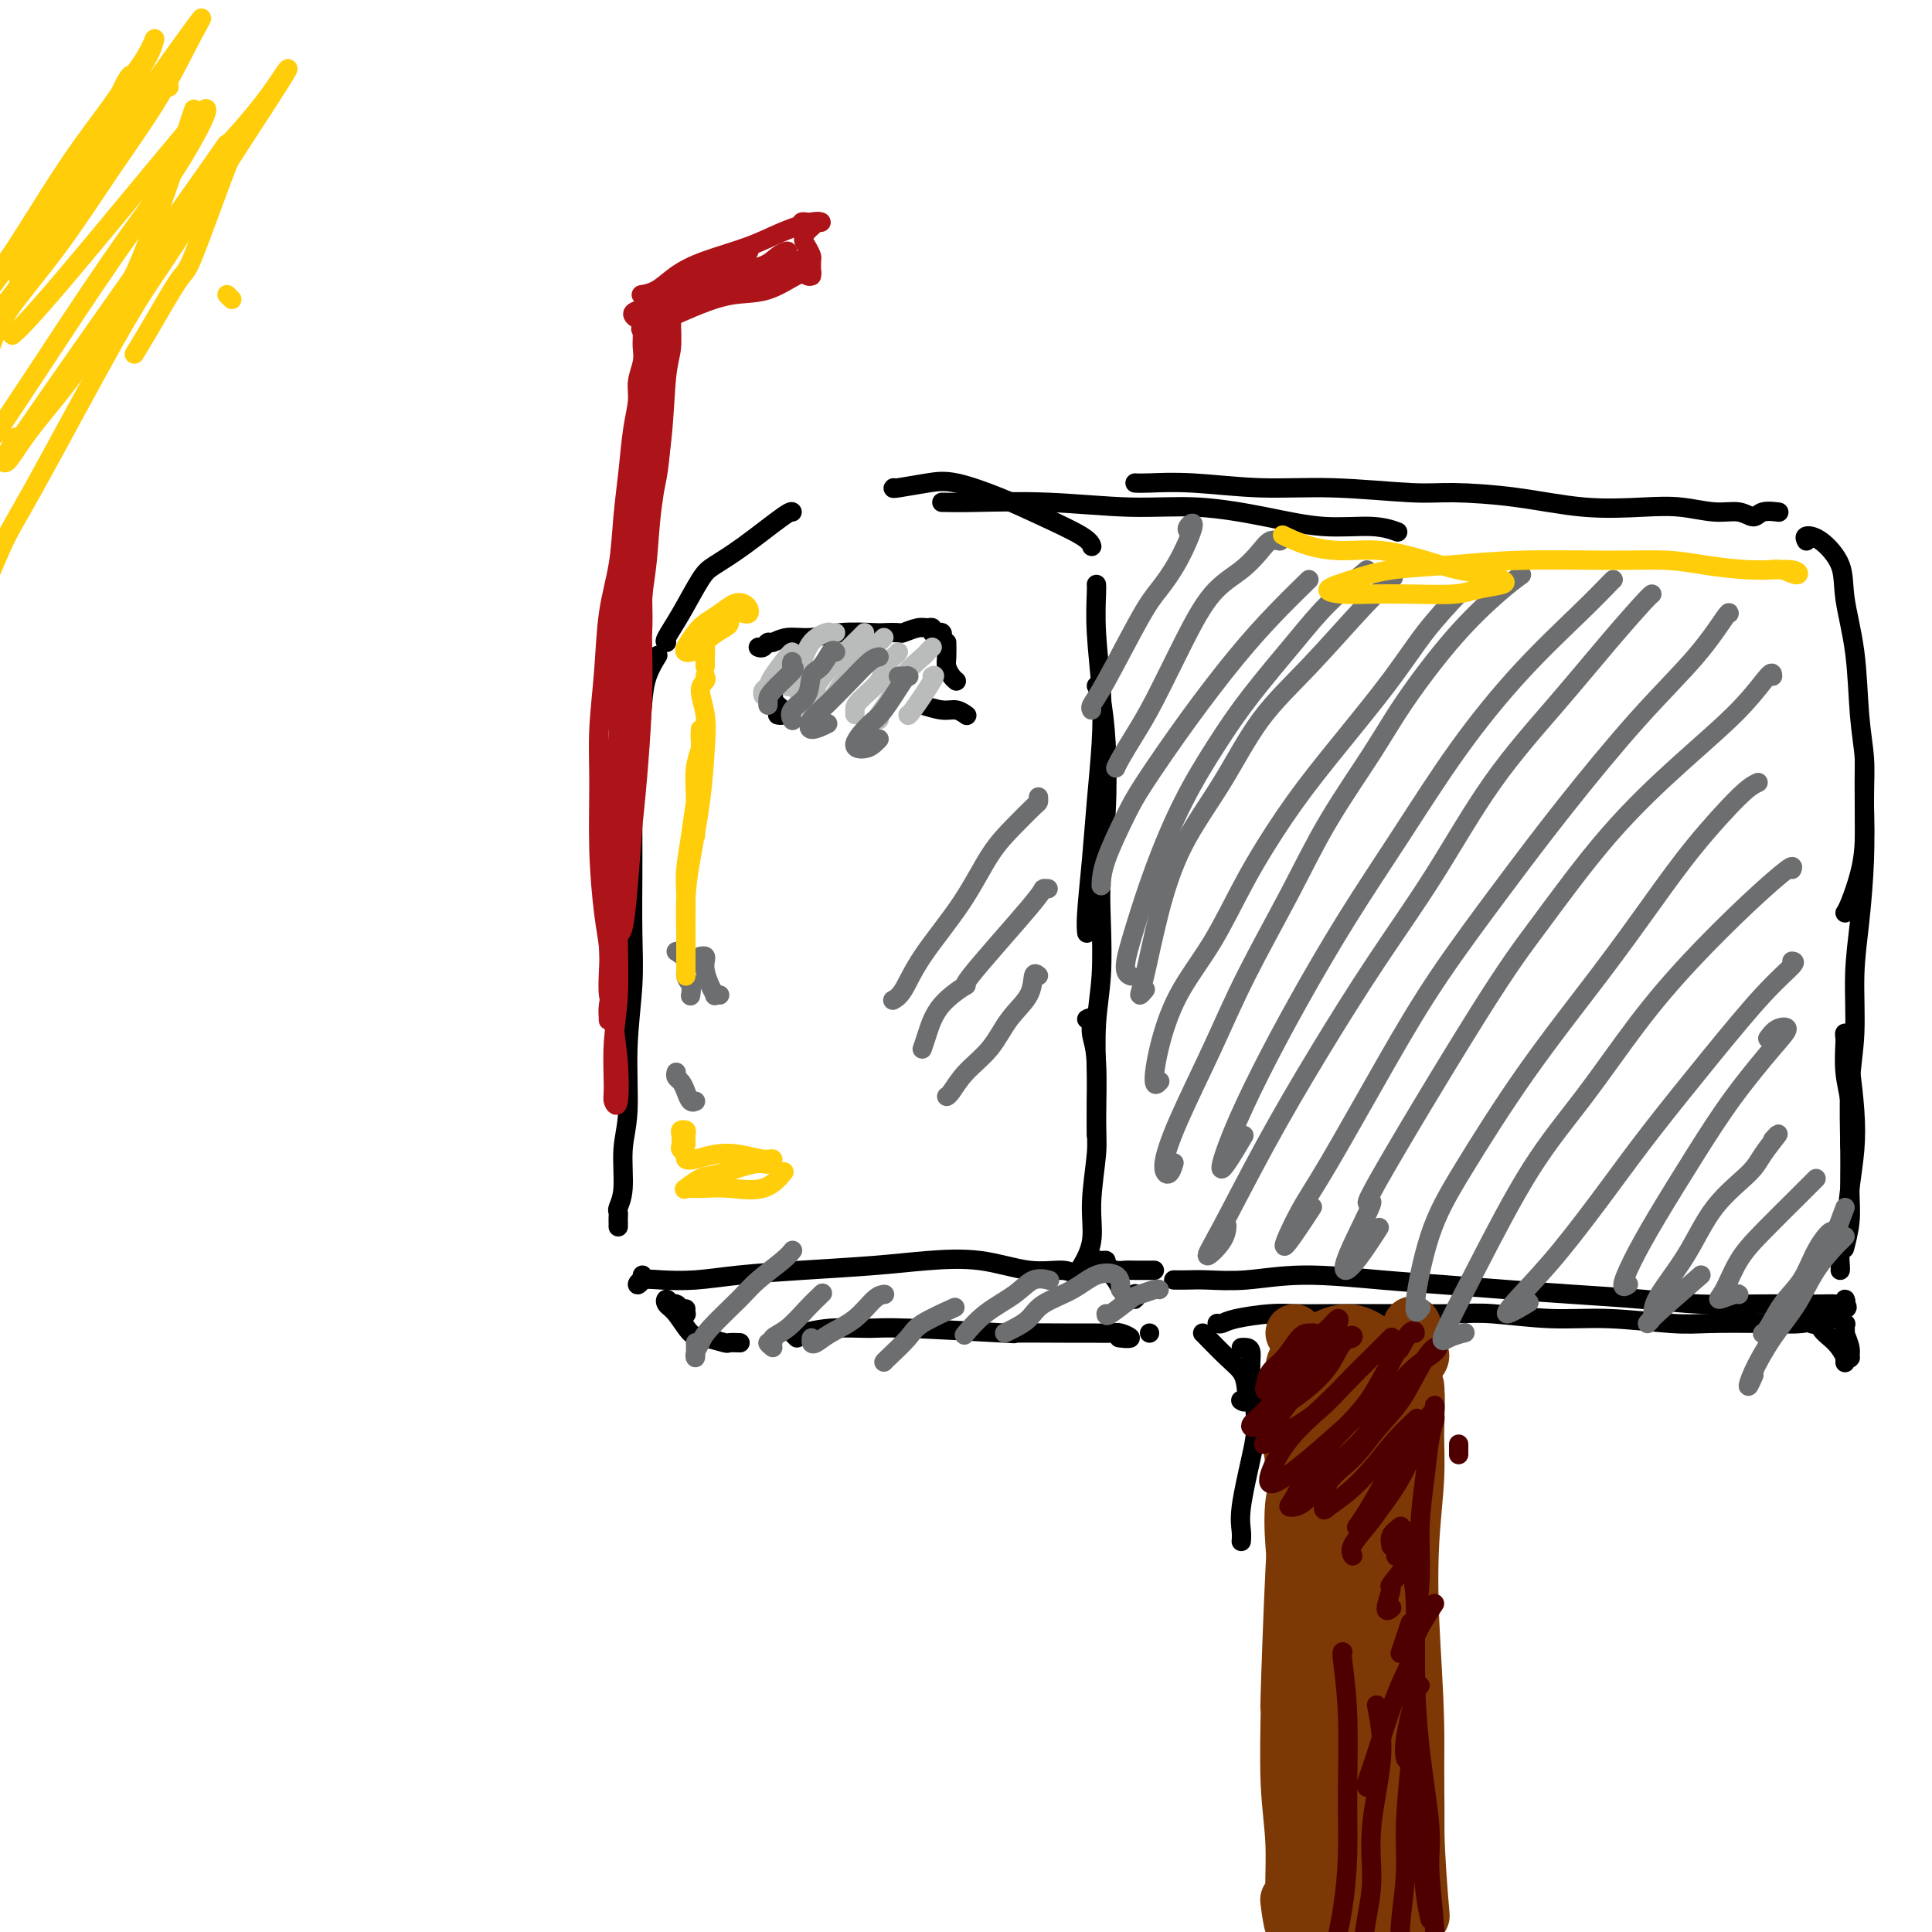 <svg viewBox='0 0 400 400' version='1.1' xmlns='http://www.w3.org/2000/svg' xmlns:xlink='http://www.w3.org/1999/xlink'><g fill='none' stroke='#000000' stroke-width='4' stroke-linecap='round' stroke-linejoin='round'><path d='M128,254c0.002,-0.336 0.005,-0.673 0,-1c-0.005,-0.327 -0.016,-0.645 0,-1c0.016,-0.355 0.061,-0.749 0,-1c-0.061,-0.251 -0.228,-0.361 0,-1c0.228,-0.639 0.849,-1.809 1,-4c0.151,-2.191 -0.170,-5.405 0,-8c0.170,-2.595 0.830,-4.571 1,-8c0.170,-3.429 -0.151,-8.311 0,-13c0.151,-4.689 0.772,-9.186 1,-13c0.228,-3.814 0.061,-6.945 0,-11c-0.061,-4.055 -0.016,-9.034 0,-12c0.016,-2.966 0.004,-3.919 0,-6c-0.004,-2.081 -0.001,-5.291 0,-7c0.001,-1.709 0.000,-1.917 0,-2c-0.000,-0.083 -0.000,-0.042 0,0'/><path d='M130,215c-0.423,-1.000 -0.846,-2.001 -1,-4c-0.154,-1.999 -0.039,-4.997 0,-8c0.039,-3.003 0.003,-6.012 0,-10c-0.003,-3.988 0.027,-8.957 0,-13c-0.027,-4.043 -0.111,-7.161 0,-10c0.111,-2.839 0.415,-5.399 1,-8c0.585,-2.601 1.449,-5.243 2,-8c0.551,-2.757 0.789,-5.628 1,-8c0.211,-2.372 0.397,-4.244 1,-6c0.603,-1.756 1.624,-3.396 2,-4c0.376,-0.604 0.107,-0.173 0,0c-0.107,0.173 -0.054,0.086 0,0'/><path d='M138,133c-0.234,-0.050 -0.468,-0.100 0,-1c0.468,-0.900 1.638,-2.651 3,-5c1.362,-2.349 2.915,-5.295 4,-7c1.085,-1.705 1.702,-2.170 3,-3c1.298,-0.830 3.276,-2.027 6,-4c2.724,-1.973 6.195,-4.724 8,-6c1.805,-1.276 1.944,-1.079 2,-1c0.056,0.079 0.028,0.039 0,0'/><path d='M185,101c-0.133,0.096 -0.265,0.191 1,0c1.265,-0.191 3.929,-0.669 6,-1c2.071,-0.331 3.550,-0.516 6,0c2.450,0.516 5.872,1.732 9,3c3.128,1.268 5.962,2.587 9,4c3.038,1.413 6.279,2.919 8,4c1.721,1.081 1.920,1.737 2,2c0.080,0.263 0.040,0.131 0,0'/><path d='M227,121c0.029,0.235 0.057,0.469 0,2c-0.057,1.531 -0.200,4.357 0,8c0.200,3.643 0.743,8.102 1,12c0.257,3.898 0.226,7.234 0,11c-0.226,3.766 -0.649,7.962 -1,12c-0.351,4.038 -0.630,7.917 -1,12c-0.370,4.083 -0.830,8.368 -1,11c-0.170,2.632 -0.048,3.609 0,4c0.048,0.391 0.024,0.195 0,0'/><path d='M227,142c0.317,0.584 0.635,1.169 1,3c0.365,1.831 0.778,4.909 1,9c0.222,4.091 0.252,9.194 0,14c-0.252,4.806 -0.785,9.313 -1,13c-0.215,3.687 -0.110,6.554 0,10c0.110,3.446 0.226,7.472 0,11c-0.226,3.528 -0.793,6.557 -1,10c-0.207,3.443 -0.056,7.301 0,10c0.056,2.699 0.015,4.239 0,6c-0.015,1.761 -0.004,3.743 0,5c0.004,1.257 0.001,1.788 0,2c-0.001,0.212 -0.001,0.106 0,0'/><path d='M225,211c0.454,-0.245 0.907,-0.490 1,0c0.093,0.490 -0.176,1.714 0,3c0.176,1.286 0.795,2.635 1,6c0.205,3.365 -0.005,8.745 0,12c0.005,3.255 0.225,4.386 0,7c-0.225,2.614 -0.895,6.711 -1,10c-0.105,3.289 0.356,5.770 0,8c-0.356,2.230 -1.530,4.209 -2,5c-0.470,0.791 -0.235,0.396 0,0'/><path d='M133,264c0.123,0.280 0.245,0.559 0,1c-0.245,0.441 -0.858,1.043 -1,1c-0.142,-0.043 0.187,-0.733 1,-1c0.813,-0.267 2.111,-0.113 4,0c1.889,0.113 4.370,0.185 7,0c2.630,-0.185 5.410,-0.626 9,-1c3.590,-0.374 7.991,-0.681 13,-1c5.009,-0.319 10.626,-0.651 15,-1c4.374,-0.349 7.503,-0.717 11,-1c3.497,-0.283 7.360,-0.482 11,0c3.640,0.482 7.056,1.643 10,2c2.944,0.357 5.416,-0.091 7,0c1.584,0.091 2.281,0.722 3,1c0.719,0.278 1.462,0.204 2,0c0.538,-0.204 0.873,-0.538 1,-1c0.127,-0.462 0.048,-1.053 0,-1c-0.048,0.053 -0.065,0.751 0,1c0.065,0.249 0.214,0.049 0,0c-0.214,-0.049 -0.789,0.053 -1,0c-0.211,-0.053 -0.056,-0.262 0,0c0.056,0.262 0.015,0.994 0,1c-0.015,0.006 -0.004,-0.712 0,-1c0.004,-0.288 0.002,-0.144 0,0'/><path d='M195,104c1.687,0.033 3.373,0.067 7,0c3.627,-0.067 9.193,-0.234 15,0c5.807,0.234 11.854,0.871 17,1c5.146,0.129 9.390,-0.249 14,0c4.610,0.249 9.586,1.125 14,2c4.414,0.875 8.266,1.750 12,2c3.734,0.250 7.352,-0.125 10,0c2.648,0.125 4.328,0.750 5,1c0.672,0.250 0.336,0.125 0,0'/><path d='M235,100c0.583,0.033 1.165,0.065 3,0c1.835,-0.065 4.921,-0.228 9,0c4.079,0.228 9.151,0.848 14,1c4.849,0.152 9.474,-0.162 15,0c5.526,0.162 11.953,0.800 16,1c4.047,0.200 5.714,-0.039 9,0c3.286,0.039 8.191,0.354 13,1c4.809,0.646 9.521,1.622 14,2c4.479,0.378 8.723,0.159 12,0c3.277,-0.159 5.586,-0.257 8,0c2.414,0.257 4.931,0.867 7,1c2.069,0.133 3.689,-0.213 5,0c1.311,0.213 2.313,0.985 3,1c0.687,0.015 1.061,-0.728 2,-1c0.939,-0.272 2.445,-0.073 3,0c0.555,0.073 0.159,0.021 0,0c-0.159,-0.021 -0.079,-0.010 0,0'/><path d='M374,112c-0.223,-0.424 -0.445,-0.847 0,-1c0.445,-0.153 1.558,-0.035 3,1c1.442,1.035 3.213,2.988 4,5c0.787,2.012 0.589,4.085 1,7c0.411,2.915 1.431,6.672 2,11c0.569,4.328 0.686,9.225 1,13c0.314,3.775 0.824,6.426 1,9c0.176,2.574 0.019,5.072 0,8c-0.019,2.928 0.100,6.287 0,9c-0.100,2.713 -0.419,4.779 -1,7c-0.581,2.221 -1.426,4.598 -2,6c-0.574,1.402 -0.878,1.829 -1,2c-0.122,0.171 -0.061,0.085 0,0'/><path d='M386,158c0.006,-0.237 0.012,-0.474 0,1c-0.012,1.474 -0.041,4.659 0,8c0.041,3.341 0.151,6.837 0,11c-0.151,4.163 -0.562,8.991 -1,13c-0.438,4.009 -0.902,7.197 -1,11c-0.098,3.803 0.171,8.220 0,12c-0.171,3.780 -0.782,6.923 -1,11c-0.218,4.077 -0.045,9.090 0,13c0.045,3.910 -0.040,6.718 0,9c0.040,2.282 0.203,4.037 0,6c-0.203,1.963 -0.772,4.132 -1,5c-0.228,0.868 -0.114,0.434 0,0'/><path d='M383,237c0.008,0.338 0.016,0.676 0,0c-0.016,-0.676 -0.057,-2.367 0,-4c0.057,-1.633 0.211,-3.208 0,-5c-0.211,-1.792 -0.786,-3.799 -1,-6c-0.214,-2.201 -0.068,-4.594 0,-6c0.068,-1.406 0.057,-1.824 0,-2c-0.057,-0.176 -0.162,-0.108 0,1c0.162,1.108 0.591,3.258 1,6c0.409,2.742 0.799,6.078 1,9c0.201,2.922 0.211,5.431 0,8c-0.211,2.569 -0.645,5.200 -1,8c-0.355,2.800 -0.631,5.770 -1,8c-0.369,2.230 -0.831,3.722 -1,5c-0.169,1.278 -0.046,2.344 0,3c0.046,0.656 0.013,0.902 0,1c-0.013,0.098 -0.007,0.049 0,0'/><path d='M243,265c0.989,0.010 1.978,0.020 3,0c1.022,-0.020 2.077,-0.069 4,0c1.923,0.069 4.714,0.256 8,0c3.286,-0.256 7.068,-0.955 12,-1c4.932,-0.045 11.014,0.565 16,1c4.986,0.435 8.877,0.695 13,1c4.123,0.305 8.477,0.656 13,1c4.523,0.344 9.215,0.681 14,1c4.785,0.319 9.663,0.622 14,1c4.337,0.378 8.134,0.833 12,1c3.866,0.167 7.800,0.046 11,0c3.200,-0.046 5.667,-0.017 8,0c2.333,0.017 4.534,0.022 6,0c1.466,-0.022 2.197,-0.072 3,0c0.803,0.072 1.678,0.267 2,0c0.322,-0.267 0.090,-0.996 0,-1c-0.090,-0.004 -0.039,0.717 0,1c0.039,0.283 0.066,0.128 0,0c-0.066,-0.128 -0.224,-0.230 0,0c0.224,0.230 0.829,0.793 0,1c-0.829,0.207 -3.094,0.059 -4,0c-0.906,-0.059 -0.453,-0.030 0,0'/><path d='M157,134c0.324,0.122 0.648,0.244 1,0c0.352,-0.244 0.733,-0.854 1,-1c0.267,-0.146 0.418,0.171 1,0c0.582,-0.171 1.593,-0.830 3,-1c1.407,-0.170 3.211,0.150 5,0c1.789,-0.150 3.563,-0.771 6,-1c2.437,-0.229 5.538,-0.065 7,0c1.462,0.065 1.284,0.032 2,0c0.716,-0.032 2.325,-0.062 3,0c0.675,0.062 0.414,0.217 1,0c0.586,-0.217 2.017,-0.804 3,-1c0.983,-0.196 1.516,0.000 2,0c0.484,-0.000 0.918,-0.197 1,0c0.082,0.197 -0.188,0.789 0,1c0.188,0.211 0.835,0.043 1,0c0.165,-0.043 -0.152,0.040 0,0c0.152,-0.040 0.772,-0.203 1,0c0.228,0.203 0.065,0.772 0,1c-0.065,0.228 -0.033,0.114 0,0'/><path d='M196,133c0.022,1.094 0.045,2.188 0,3c-0.045,0.812 -0.156,1.341 0,2c0.156,0.659 0.581,1.447 1,2c0.419,0.553 0.834,0.872 1,1c0.166,0.128 0.083,0.064 0,0'/><path d='M160,144c0.107,0.137 0.214,0.274 0,0c-0.214,-0.274 -0.747,-0.960 -1,-1c-0.253,-0.040 -0.224,0.568 0,1c0.224,0.432 0.645,0.690 1,1c0.355,0.310 0.645,0.671 1,1c0.355,0.329 0.776,0.624 1,1c0.224,0.376 0.253,0.832 0,1c-0.253,0.168 -0.786,0.048 -1,0c-0.214,-0.048 -0.107,-0.024 0,0'/><path d='M190,146c0.045,-0.121 0.089,-0.242 1,0c0.911,0.242 2.687,0.848 4,1c1.313,0.152 2.161,-0.152 3,0c0.839,0.152 1.668,0.758 2,1c0.332,0.242 0.166,0.121 0,0'/><path d='M142,271c-0.346,0.115 -0.693,0.230 -1,0c-0.307,-0.230 -0.576,-0.804 -1,-1c-0.424,-0.196 -1.004,-0.014 -1,0c0.004,0.014 0.590,-0.140 1,0c0.410,0.140 0.643,0.574 1,1c0.357,0.426 0.839,0.843 1,1c0.161,0.157 0.002,0.054 0,0c-0.002,-0.054 0.154,-0.057 0,0c-0.154,0.057 -0.617,0.176 -1,0c-0.383,-0.176 -0.686,-0.646 -1,-1c-0.314,-0.354 -0.639,-0.592 -1,-1c-0.361,-0.408 -0.759,-0.986 -1,-1c-0.241,-0.014 -0.327,0.536 0,1c0.327,0.464 1.066,0.842 2,2c0.934,1.158 2.061,3.095 3,4c0.939,0.905 1.688,0.778 3,1c1.312,0.222 3.187,0.791 4,1c0.813,0.209 0.565,0.056 1,0c0.435,-0.056 1.553,-0.016 2,0c0.447,0.016 0.224,0.008 0,0'/><path d='M239,263c-0.132,-0.002 -0.264,-0.003 -1,0c-0.736,0.003 -2.077,0.011 -3,0c-0.923,-0.011 -1.427,-0.041 -2,0c-0.573,0.041 -1.215,0.154 -2,0c-0.785,-0.154 -1.714,-0.573 -2,-1c-0.286,-0.427 0.070,-0.861 0,-1c-0.070,-0.139 -0.567,0.018 -1,0c-0.433,-0.018 -0.804,-0.211 -1,0c-0.196,0.211 -0.219,0.825 0,1c0.219,0.175 0.679,-0.088 1,0c0.321,0.088 0.503,0.526 1,1c0.497,0.474 1.310,0.985 2,2c0.690,1.015 1.257,2.534 2,3c0.743,0.466 1.663,-0.123 2,0c0.337,0.123 0.091,0.956 0,1c-0.091,0.044 -0.026,-0.702 0,-1c0.026,-0.298 0.013,-0.149 0,0'/><path d='M375,274c0.290,0.156 0.579,0.312 1,0c0.421,-0.312 0.973,-1.092 1,-1c0.027,0.092 -0.472,1.058 0,2c0.472,0.942 1.916,1.861 3,3c1.084,1.139 1.808,2.496 2,3c0.192,0.504 -0.149,0.153 0,0c0.149,-0.153 0.786,-0.108 1,0c0.214,0.108 0.005,0.280 0,0c-0.005,-0.280 0.195,-1.013 0,-2c-0.195,-0.987 -0.784,-2.228 -1,-3c-0.216,-0.772 -0.058,-1.073 0,-1c0.058,0.073 0.015,0.521 0,1c-0.015,0.479 -0.004,0.990 0,2c0.004,1.010 0.001,2.519 0,3c-0.001,0.481 -0.000,-0.067 0,0c0.000,0.067 0.000,0.749 0,1c-0.000,0.251 -0.000,0.072 0,0c0.000,-0.072 0.000,-0.036 0,0'/><path d='M165,277c-0.395,-0.414 -0.790,-0.829 -1,-1c-0.210,-0.171 -0.236,-0.099 0,0c0.236,0.099 0.734,0.227 2,0c1.266,-0.227 3.300,-0.807 6,-1c2.700,-0.193 6.066,0.001 8,0c1.934,-0.001 2.435,-0.196 8,0c5.565,0.196 16.195,0.785 20,1c3.805,0.215 0.786,0.057 2,0c1.214,-0.057 6.660,-0.011 10,0c3.340,0.011 4.572,-0.011 6,0c1.428,0.011 3.051,0.055 4,0c0.949,-0.055 1.223,-0.211 2,0c0.777,0.211 2.055,0.788 2,1c-0.055,0.212 -1.444,0.061 -2,0c-0.556,-0.061 -0.278,-0.030 0,0'/><path d='M252,274c0.264,0.083 0.528,0.166 1,0c0.472,-0.166 1.151,-0.580 3,-1c1.849,-0.420 4.867,-0.844 7,-1c2.133,-0.156 3.379,-0.043 5,0c1.621,0.043 3.616,0.016 7,0c3.384,-0.016 8.159,-0.019 13,0c4.841,0.019 9.750,0.061 13,0c3.250,-0.061 4.842,-0.227 8,0c3.158,0.227 7.882,0.845 12,1c4.118,0.155 7.630,-0.154 12,0c4.370,0.154 9.596,0.770 13,1c3.404,0.230 4.984,0.075 8,0c3.016,-0.075 7.467,-0.069 11,0c3.533,0.069 6.148,0.201 8,0c1.852,-0.201 2.940,-0.734 4,-1c1.060,-0.266 2.093,-0.264 3,0c0.907,0.264 1.688,0.790 2,1c0.312,0.210 0.156,0.105 0,0'/><path d='M238,276c0.000,0.000 0.000,0.000 0,0c0.000,0.000 0.000,0.000 0,0'/><path d='M249,276c0.053,0.043 0.106,0.086 1,1c0.894,0.914 2.628,2.700 4,4c1.372,1.300 2.381,2.113 3,3c0.619,0.887 0.846,1.846 1,3c0.154,1.154 0.234,2.503 0,3c-0.234,0.497 -0.781,0.142 -1,0c-0.219,-0.142 -0.109,-0.071 0,0'/><path d='M257,279c0.300,-0.022 0.601,-0.045 1,0c0.399,0.045 0.898,0.157 1,1c0.102,0.843 -0.193,2.417 0,5c0.193,2.583 0.875,6.174 1,9c0.125,2.826 -0.306,4.887 -1,8c-0.694,3.113 -1.650,7.278 -2,10c-0.350,2.722 -0.094,4.002 0,5c0.094,0.998 0.027,1.714 0,2c-0.027,0.286 -0.013,0.143 0,0'/></g>
<g fill='none' stroke='#7C3805' stroke-width='12' stroke-linecap='round' stroke-linejoin='round'><path d='M268,276c0.326,0.386 0.651,0.773 1,1c0.349,0.227 0.721,0.295 1,1c0.279,0.705 0.464,2.048 1,4c0.536,1.952 1.423,4.515 2,7c0.577,2.485 0.845,4.893 1,8c0.155,3.107 0.199,6.913 0,11c-0.199,4.087 -0.639,8.455 -1,12c-0.361,3.545 -0.643,6.269 -1,10c-0.357,3.731 -0.789,8.471 -1,12c-0.211,3.529 -0.200,5.849 0,8c0.200,2.151 0.590,4.133 1,5c0.410,0.867 0.841,0.618 1,0c0.159,-0.618 0.045,-1.605 0,-2c-0.045,-0.395 -0.023,-0.197 0,0'/><path d='M271,334c-0.055,-0.064 -0.111,-0.129 0,-2c0.111,-1.871 0.388,-5.550 0,-9c-0.388,-3.450 -1.439,-6.671 -2,-10c-0.561,-3.329 -0.630,-6.767 -1,-10c-0.370,-3.233 -1.042,-6.260 -1,-9c0.042,-2.740 0.796,-5.193 1,-7c0.204,-1.807 -0.142,-2.968 0,-4c0.142,-1.032 0.771,-1.935 1,-2c0.229,-0.065 0.059,0.707 0,2c-0.059,1.293 -0.005,3.108 0,5c0.005,1.892 -0.037,3.861 0,7c0.037,3.139 0.152,7.448 0,12c-0.152,4.552 -0.573,9.348 -1,18c-0.427,8.652 -0.862,21.162 -1,26c-0.138,4.838 0.020,2.006 0,4c-0.020,1.994 -0.218,8.816 0,14c0.218,5.184 0.853,8.729 1,13c0.147,4.271 -0.196,9.266 0,12c0.196,2.734 0.929,3.207 1,4c0.071,0.793 -0.519,1.906 -1,1c-0.481,-0.906 -0.852,-3.830 -1,-5c-0.148,-1.170 -0.074,-0.585 0,0'/><path d='M270,319c0.307,1.382 0.614,2.765 1,5c0.386,2.235 0.849,5.324 1,10c0.151,4.676 -0.012,10.941 0,17c0.012,6.059 0.199,11.913 0,17c-0.199,5.087 -0.784,9.408 -1,14c-0.216,4.592 -0.062,9.455 0,14c0.062,4.545 0.031,8.773 0,13'/><path d='M272,391c0.092,1.456 0.183,2.912 0,0c-0.183,-2.912 -0.641,-10.193 -1,-16c-0.359,-5.807 -0.619,-10.139 -1,-15c-0.381,-4.861 -0.883,-10.250 -1,-15c-0.117,-4.750 0.150,-8.860 0,-13c-0.150,-4.140 -0.717,-8.309 -1,-12c-0.283,-3.691 -0.282,-6.904 0,-9c0.282,-2.096 0.844,-3.075 1,-4c0.156,-0.925 -0.094,-1.795 0,-1c0.094,0.795 0.531,3.256 1,6c0.469,2.744 0.971,5.771 1,9c0.029,3.229 -0.413,6.660 0,12c0.413,5.340 1.683,12.589 2,18c0.317,5.411 -0.318,8.982 0,14c0.318,5.018 1.590,11.482 2,16c0.410,4.518 -0.040,7.090 0,9c0.040,1.910 0.572,3.157 1,4c0.428,0.843 0.753,1.283 1,0c0.247,-1.283 0.416,-4.290 0,-8c-0.416,-3.710 -1.418,-8.124 -2,-14c-0.582,-5.876 -0.744,-13.215 -1,-20c-0.256,-6.785 -0.605,-13.017 -1,-19c-0.395,-5.983 -0.838,-11.718 -1,-17c-0.162,-5.282 -0.045,-10.111 0,-14c0.045,-3.889 0.019,-6.837 0,-8c-0.019,-1.163 -0.030,-0.540 0,0c0.030,0.540 0.102,0.995 0,4c-0.102,3.005 -0.378,8.558 0,14c0.378,5.442 1.409,10.773 2,17c0.591,6.227 0.740,13.351 1,20c0.260,6.649 0.630,12.825 1,19'/><path d='M276,368c0.810,14.250 0.833,12.875 1,15c0.167,2.125 0.476,7.750 1,12c0.524,4.250 1.262,7.125 2,10'/><path d='M280,399c0.113,1.491 0.226,2.982 0,0c-0.226,-2.982 -0.793,-10.436 -1,-17c-0.207,-6.564 -0.056,-12.237 0,-20c0.056,-7.763 0.015,-17.614 0,-24c-0.015,-6.386 -0.004,-9.306 0,-13c0.004,-3.694 0.002,-8.164 0,-13c-0.002,-4.836 -0.004,-10.040 0,-13c0.004,-2.960 0.015,-3.677 0,-4c-0.015,-0.323 -0.058,-0.252 0,1c0.058,1.252 0.215,3.685 0,11c-0.215,7.315 -0.801,19.511 -1,25c-0.199,5.489 -0.009,4.272 0,10c0.009,5.728 -0.163,18.401 0,25c0.163,6.599 0.659,7.123 1,11c0.341,3.877 0.526,11.108 1,16c0.474,4.892 1.237,7.446 2,10'/><path d='M285,390c0.122,1.841 0.243,3.682 0,0c-0.243,-3.682 -0.851,-12.886 -1,-21c-0.149,-8.114 0.160,-15.139 0,-22c-0.160,-6.861 -0.788,-13.557 -1,-20c-0.212,-6.443 -0.007,-12.631 0,-18c0.007,-5.369 -0.183,-9.918 0,-14c0.183,-4.082 0.738,-7.698 1,-10c0.262,-2.302 0.231,-3.290 0,-2c-0.231,1.290 -0.662,4.856 -1,10c-0.338,5.144 -0.584,11.864 -1,18c-0.416,6.136 -1.001,11.687 -1,17c0.001,5.313 0.590,10.389 1,15c0.410,4.611 0.643,8.756 1,12c0.357,3.244 0.838,5.585 1,7c0.162,1.415 0.005,1.903 0,2c-0.005,0.097 0.141,-0.198 0,-3c-0.141,-2.802 -0.571,-8.111 -1,-14c-0.429,-5.889 -0.857,-12.359 -1,-18c-0.143,-5.641 -0.000,-10.453 0,-15c0.000,-4.547 -0.142,-8.829 0,-13c0.142,-4.171 0.568,-8.232 1,-11c0.432,-2.768 0.868,-4.243 1,-5c0.132,-0.757 -0.042,-0.797 0,-1c0.042,-0.203 0.299,-0.571 0,1c-0.299,1.571 -1.153,5.081 -2,9c-0.847,3.919 -1.687,8.248 -2,13c-0.313,4.752 -0.101,9.928 0,13c0.101,3.072 0.089,4.040 0,5c-0.089,0.960 -0.255,1.912 0,2c0.255,0.088 0.930,-0.689 1,-2c0.070,-1.311 -0.465,-3.155 -1,-5'/><path d='M280,320c-0.170,-2.745 -0.596,-7.108 -1,-10c-0.404,-2.892 -0.788,-4.312 -1,-7c-0.212,-2.688 -0.252,-6.642 0,-10c0.252,-3.358 0.797,-6.118 1,-7c0.203,-0.882 0.066,0.115 0,1c-0.066,0.885 -0.060,1.659 0,2c0.060,0.341 0.173,0.250 0,2c-0.173,1.750 -0.634,5.341 -1,8c-0.366,2.659 -0.638,4.387 -1,6c-0.362,1.613 -0.815,3.111 -1,4c-0.185,0.889 -0.104,1.170 0,1c0.104,-0.170 0.231,-0.789 0,-2c-0.231,-1.211 -0.819,-3.013 -1,-5c-0.181,-1.987 0.045,-4.158 0,-6c-0.045,-1.842 -0.361,-3.355 0,-5c0.361,-1.645 1.398,-3.421 2,-5c0.602,-1.579 0.768,-2.960 1,-4c0.232,-1.040 0.531,-1.740 1,-2c0.469,-0.260 1.107,-0.079 1,0c-0.107,0.079 -0.958,0.056 -1,0c-0.042,-0.056 0.724,-0.143 1,0c0.276,0.143 0.061,0.518 0,1c-0.061,0.482 0.031,1.071 0,2c-0.031,0.929 -0.187,2.197 0,4c0.187,1.803 0.715,4.142 1,7c0.285,2.858 0.325,6.235 0,11c-0.325,4.765 -1.015,10.916 -1,16c0.015,5.084 0.735,9.099 1,13c0.265,3.901 0.076,7.686 0,11c-0.076,3.314 -0.038,6.157 0,9'/><path d='M281,355c0.099,12.454 -0.152,6.588 0,5c0.152,-1.588 0.709,1.102 1,2c0.291,0.898 0.315,0.005 0,-2c-0.315,-2.005 -0.971,-5.123 -1,-9c-0.029,-3.877 0.568,-8.514 1,-14c0.432,-5.486 0.698,-11.819 1,-17c0.302,-5.181 0.641,-9.208 1,-13c0.359,-3.792 0.737,-7.348 1,-11c0.263,-3.652 0.411,-7.398 1,-10c0.589,-2.602 1.620,-4.058 2,-5c0.380,-0.942 0.109,-1.370 0,-1c-0.109,0.370 -0.057,1.540 0,4c0.057,2.460 0.120,6.212 0,11c-0.120,4.788 -0.424,10.612 -1,18c-0.576,7.388 -1.424,16.342 -2,25c-0.576,8.658 -0.880,17.022 -1,22c-0.120,4.978 -0.057,6.571 0,10c0.057,3.429 0.107,8.693 0,12c-0.107,3.307 -0.372,4.658 0,7c0.372,2.342 1.381,5.676 2,7c0.619,1.324 0.849,0.637 1,0c0.151,-0.637 0.225,-1.225 0,-5c-0.225,-3.775 -0.747,-10.736 -1,-17c-0.253,-6.264 -0.237,-11.831 0,-18c0.237,-6.169 0.694,-12.942 1,-19c0.306,-6.058 0.460,-11.402 1,-17c0.540,-5.598 1.464,-11.449 2,-16c0.536,-4.551 0.683,-7.802 1,-11c0.317,-3.198 0.805,-6.342 1,-8c0.195,-1.658 0.098,-1.829 0,-2'/><path d='M292,283c0.875,-17.375 0.063,-4.311 -1,3c-1.063,7.311 -2.377,8.871 -3,13c-0.623,4.129 -0.556,10.828 -1,17c-0.444,6.172 -1.398,11.817 -2,18c-0.602,6.183 -0.852,12.905 -1,19c-0.148,6.095 -0.194,11.564 0,17c0.194,5.436 0.627,10.839 1,16c0.373,5.161 0.687,10.081 1,15'/><path d='M288,395c-0.038,1.536 -0.077,3.072 0,0c0.077,-3.072 0.269,-10.750 0,-18c-0.269,-7.250 -0.997,-14.070 -1,-21c-0.003,-6.930 0.721,-13.968 1,-20c0.279,-6.032 0.113,-11.058 0,-16c-0.113,-4.942 -0.173,-9.799 0,-14c0.173,-4.201 0.578,-7.744 1,-10c0.422,-2.256 0.859,-3.224 1,-3c0.141,0.224 -0.015,1.639 0,5c0.015,3.361 0.202,8.667 0,15c-0.202,6.333 -0.792,13.694 -1,21c-0.208,7.306 -0.035,14.556 0,21c0.035,6.444 -0.067,12.081 0,17c0.067,4.919 0.305,9.120 1,14c0.695,4.880 1.848,10.440 3,16'/><path d='M293,387c-0.020,1.649 -0.040,3.297 0,0c0.040,-3.297 0.139,-11.541 0,-19c-0.139,-7.459 -0.517,-14.133 -1,-21c-0.483,-6.867 -1.072,-13.928 -1,-20c0.072,-6.072 0.806,-11.155 1,-16c0.194,-4.845 -0.150,-9.450 0,-13c0.150,-3.550 0.794,-6.043 1,-8c0.206,-1.957 -0.025,-3.379 0,-3c0.025,0.379 0.307,2.558 0,6c-0.307,3.442 -1.205,8.145 -2,14c-0.795,5.855 -1.489,12.860 -2,20c-0.511,7.140 -0.839,14.413 -1,21c-0.161,6.587 -0.157,12.487 0,18c0.157,5.513 0.465,10.638 1,15c0.535,4.362 1.296,7.961 2,11c0.704,3.039 1.352,5.520 2,8'/><path d='M294,395c0.121,1.428 0.242,2.856 0,0c-0.242,-2.856 -0.845,-9.997 -1,-17c-0.155,-7.003 0.140,-13.869 0,-21c-0.140,-7.131 -0.716,-14.526 -1,-21c-0.284,-6.474 -0.276,-12.028 0,-17c0.276,-4.972 0.821,-9.363 1,-13c0.179,-3.637 -0.008,-6.519 0,-9c0.008,-2.481 0.211,-4.562 0,-6c-0.211,-1.438 -0.837,-2.232 -1,-3c-0.163,-0.768 0.138,-1.508 0,-2c-0.138,-0.492 -0.716,-0.735 -1,-1c-0.284,-0.265 -0.276,-0.551 0,-1c0.276,-0.449 0.820,-1.060 1,-1c0.180,0.060 -0.004,0.792 0,1c0.004,0.208 0.197,-0.106 0,1c-0.197,1.106 -0.785,3.632 -1,6c-0.215,2.368 -0.057,4.577 0,6c0.057,1.423 0.013,2.060 0,3c-0.013,0.940 0.005,2.184 0,2c-0.005,-0.184 -0.032,-1.795 0,-3c0.032,-1.205 0.122,-2.003 0,-3c-0.122,-0.997 -0.456,-2.191 -1,-4c-0.544,-1.809 -1.299,-4.232 -2,-6c-0.701,-1.768 -1.347,-2.880 -2,-4c-0.653,-1.120 -1.313,-2.248 -2,-3c-0.687,-0.752 -1.401,-1.130 -2,-1c-0.599,0.130 -1.084,0.766 -2,1c-0.916,0.234 -2.262,0.067 -3,0c-0.738,-0.067 -0.869,-0.033 -1,0'/><path d='M276,279c-1.082,-0.049 0.212,-0.171 1,0c0.788,0.171 1.071,0.634 2,1c0.929,0.366 2.505,0.634 4,1c1.495,0.366 2.909,0.831 4,1c1.091,0.169 1.859,0.041 3,0c1.141,-0.041 2.655,0.006 3,0c0.345,-0.006 -0.479,-0.063 -1,0c-0.521,0.063 -0.739,0.247 -1,0c-0.261,-0.247 -0.565,-0.924 -1,-1c-0.435,-0.076 -0.999,0.448 -2,0c-1.001,-0.448 -2.437,-1.868 -4,-3c-1.563,-1.132 -3.251,-1.975 -5,-2c-1.749,-0.025 -3.557,0.768 -4,1c-0.443,0.232 0.480,-0.096 1,0c0.520,0.096 0.638,0.616 2,1c1.362,0.384 3.968,0.630 6,1c2.032,0.370 3.489,0.863 5,1c1.511,0.137 3.077,-0.082 4,0c0.923,0.082 1.203,0.467 1,1c-0.203,0.533 -0.889,1.215 -2,2c-1.111,0.785 -2.645,1.673 -4,2c-1.355,0.327 -2.530,0.093 -3,0c-0.470,-0.093 -0.235,-0.047 0,0'/><path d='M272,281c-0.445,-0.147 -0.889,-0.293 -1,0c-0.111,0.293 0.113,1.026 0,2c-0.113,0.974 -0.563,2.188 -1,4c-0.437,1.812 -0.859,4.223 -1,6c-0.141,1.777 0.001,2.921 0,4c-0.001,1.079 -0.145,2.093 0,3c0.145,0.907 0.577,1.706 1,2c0.423,0.294 0.835,0.084 1,0c0.165,-0.084 0.082,-0.042 0,0'/><path d='M272,280c-0.423,-0.542 -0.845,-1.084 -1,-1c-0.155,0.084 -0.042,0.796 0,1c0.042,0.204 0.014,-0.098 0,1c-0.014,1.098 -0.015,3.597 0,6c0.015,2.403 0.046,4.711 0,7c-0.046,2.289 -0.170,4.559 0,7c0.170,2.441 0.635,5.053 1,7c0.365,1.947 0.631,3.227 1,4c0.369,0.773 0.840,1.038 1,1c0.160,-0.038 0.008,-0.378 0,-1c-0.008,-0.622 0.128,-1.526 0,-3c-0.128,-1.474 -0.519,-3.519 -1,-5c-0.481,-1.481 -1.053,-2.399 -1,-3c0.053,-0.601 0.729,-0.886 1,-1c0.271,-0.114 0.135,-0.057 0,0'/></g>
<g fill='none' stroke='#4E0000' stroke-width='4' stroke-linecap='round' stroke-linejoin='round'><path d='M271,276c0.404,-0.001 0.807,-0.001 1,0c0.193,0.001 0.175,0.005 0,0c-0.175,-0.005 -0.506,-0.019 -1,0c-0.494,0.019 -1.151,0.072 -2,1c-0.849,0.928 -1.889,2.730 -3,4c-1.111,1.270 -2.291,2.009 -3,3c-0.709,0.991 -0.947,2.233 -1,3c-0.053,0.767 0.078,1.058 0,1c-0.078,-0.058 -0.365,-0.466 0,-1c0.365,-0.534 1.383,-1.195 2,-2c0.617,-0.805 0.832,-1.754 2,-3c1.168,-1.246 3.291,-2.790 5,-4c1.709,-1.210 3.006,-2.085 4,-3c0.994,-0.915 1.684,-1.870 2,-2c0.316,-0.130 0.259,0.566 0,1c-0.259,0.434 -0.719,0.606 -2,2c-1.281,1.394 -3.384,4.009 -5,6c-1.616,1.991 -2.747,3.358 -4,5c-1.253,1.642 -2.630,3.561 -4,5c-1.370,1.439 -2.733,2.400 -3,3c-0.267,0.600 0.561,0.840 2,0c1.439,-0.840 3.489,-2.760 5,-4c1.511,-1.240 2.482,-1.801 4,-3c1.518,-1.199 3.583,-3.034 5,-5c1.417,-1.966 2.186,-4.061 3,-5c0.814,-0.939 1.673,-0.723 2,-1c0.327,-0.277 0.124,-1.047 -1,0c-1.124,1.047 -3.167,3.909 -5,6c-1.833,2.091 -3.455,3.409 -5,5c-1.545,1.591 -3.013,3.455 -4,5c-0.987,1.545 -1.494,2.773 -2,4'/><path d='M263,297c-2.487,3.244 -1.206,1.853 0,1c1.206,-0.853 2.335,-1.169 4,-2c1.665,-0.831 3.865,-2.178 6,-4c2.135,-1.822 4.204,-4.120 6,-6c1.796,-1.880 3.320,-3.341 5,-5c1.680,-1.659 3.517,-3.514 4,-4c0.483,-0.486 -0.389,0.397 -2,2c-1.611,1.603 -3.960,3.925 -6,6c-2.040,2.075 -3.771,3.902 -6,6c-2.229,2.098 -4.956,4.465 -7,7c-2.044,2.535 -3.404,5.236 -4,7c-0.596,1.764 -0.426,2.590 1,2c1.426,-0.590 4.110,-2.594 7,-5c2.890,-2.406 5.988,-5.212 8,-7c2.012,-1.788 2.938,-2.559 5,-6c2.062,-3.441 5.260,-9.552 7,-12c1.740,-2.448 2.023,-1.234 2,-1c-0.023,0.234 -0.352,-0.514 -1,0c-0.648,0.514 -1.614,2.290 -2,3c-0.386,0.710 -0.193,0.355 0,0'/><path d='M288,282c-1.308,2.469 -2.616,4.939 -4,7c-1.384,2.061 -2.846,3.715 -5,6c-2.154,2.285 -5.002,5.201 -7,8c-1.998,2.799 -3.147,5.481 -4,7c-0.853,1.519 -1.409,1.874 -1,2c0.409,0.126 1.783,0.022 3,-1c1.217,-1.022 2.278,-2.963 4,-5c1.722,-2.037 4.106,-4.170 6,-6c1.894,-1.830 3.298,-3.357 5,-6c1.702,-2.643 3.703,-6.403 6,-9c2.297,-2.597 4.891,-4.031 6,-5c1.109,-0.969 0.732,-1.474 0,-1c-0.732,0.474 -1.818,1.927 -3,4c-1.182,2.073 -2.461,4.766 -4,7c-1.539,2.234 -3.340,4.008 -5,6c-1.660,1.992 -3.180,4.200 -5,6c-1.820,1.800 -3.941,3.190 -5,5c-1.059,1.810 -1.057,4.039 -1,5c0.057,0.961 0.170,0.653 1,0c0.830,-0.653 2.377,-1.650 4,-3c1.623,-1.350 3.322,-3.053 5,-5c1.678,-1.947 3.336,-4.140 5,-6c1.664,-1.860 3.332,-3.389 4,-4c0.668,-0.611 0.334,-0.306 0,0'/><path d='M295,294c-0.568,-0.012 -1.137,-0.024 -2,1c-0.863,1.024 -2.021,3.084 -3,5c-0.979,1.916 -1.778,3.689 -3,6c-1.222,2.311 -2.868,5.161 -4,7c-1.132,1.839 -1.752,2.668 -2,3c-0.248,0.332 -0.124,0.166 0,0'/><path d='M296,298c-0.259,-0.087 -0.519,-0.173 -1,0c-0.481,0.173 -1.184,0.606 -2,2c-0.816,1.394 -1.746,3.750 -3,6c-1.254,2.250 -2.833,4.393 -4,6c-1.167,1.607 -1.921,2.678 -3,4c-1.079,1.322 -2.483,2.894 -3,4c-0.517,1.106 -0.148,1.744 0,2c0.148,0.256 0.074,0.128 0,0'/><path d='M290,316c-0.845,0.619 -1.690,1.238 -2,2c-0.310,0.762 -0.083,1.667 0,2c0.083,0.333 0.024,0.095 0,0c-0.024,-0.095 -0.012,-0.048 0,0'/><path d='M293,318c-0.596,0.627 -1.193,1.254 -2,2c-0.807,0.746 -1.825,1.612 -2,2c-0.175,0.388 0.491,0.297 1,0c0.509,-0.297 0.860,-0.799 1,-1c0.140,-0.201 0.070,-0.100 0,0'/><path d='M292,323c-1.729,2.121 -3.458,4.242 -4,5c-0.542,0.758 0.102,0.152 0,1c-0.102,0.848 -0.951,3.152 -1,4c-0.049,0.848 0.700,0.242 1,0c0.300,-0.242 0.150,-0.121 0,0'/><path d='M302,299c0.000,0.833 0.000,1.667 0,2c0.000,0.333 0.000,0.167 0,0'/><path d='M292,336c-0.311,0.933 -0.622,1.867 -1,3c-0.378,1.133 -0.822,2.467 -1,3c-0.178,0.533 -0.089,0.267 0,0'/><path d='M297,332c-1.640,2.520 -3.280,5.039 -4,7c-0.720,1.961 -0.518,3.363 -1,5c-0.482,1.637 -1.646,3.511 -3,7c-1.354,3.489 -2.899,8.595 -4,12c-1.101,3.405 -1.758,5.109 -2,6c-0.242,0.891 -0.069,0.969 0,1c0.069,0.031 0.035,0.016 0,0'/><path d='M294,349c-0.196,-0.054 -0.393,-0.107 -1,2c-0.607,2.107 -1.625,6.375 -2,9c-0.375,2.625 -0.107,3.607 0,4c0.107,0.393 0.054,0.196 0,0'/><path d='M278,342c-0.115,-0.001 -0.229,-0.003 0,2c0.229,2.003 0.802,6.009 1,11c0.198,4.991 0.022,10.967 0,16c-0.022,5.033 0.109,9.124 0,13c-0.109,3.876 -0.460,7.536 -1,11c-0.540,3.464 -1.270,6.732 -2,10'/><path d='M285,353c0.656,3.344 1.311,6.689 1,11c-0.311,4.311 -1.589,9.589 -2,14c-0.411,4.411 0.043,7.957 0,11c-0.043,3.043 -0.584,5.584 -1,8c-0.416,2.416 -0.708,4.708 -1,7'/><path d='M293,340c-0.022,1.090 -0.043,2.180 0,4c0.043,1.820 0.151,4.368 0,8c-0.151,3.632 -0.563,8.346 -1,13c-0.437,4.654 -0.901,9.247 -1,13c-0.099,3.753 0.166,6.664 0,10c-0.166,3.336 -0.762,7.096 -1,10c-0.238,2.904 -0.119,4.952 0,7'/><path d='M292,317c0.031,0.942 0.063,1.884 0,3c-0.063,1.116 -0.219,2.404 0,4c0.219,1.596 0.814,3.498 1,7c0.186,3.502 -0.038,8.605 0,14c0.038,5.395 0.336,11.084 1,17c0.664,5.916 1.693,12.060 2,16c0.307,3.940 -0.110,5.676 0,9c0.110,3.324 0.746,8.235 1,12c0.254,3.765 0.127,6.382 0,9'/><path d='M296,397c0.091,0.376 0.182,0.752 0,0c-0.182,-0.752 -0.638,-2.632 -1,-6c-0.362,-3.368 -0.629,-8.224 -1,-13c-0.371,-4.776 -0.846,-9.474 -1,-14c-0.154,-4.526 0.014,-8.882 0,-13c-0.014,-4.118 -0.211,-7.998 0,-12c0.211,-4.002 0.831,-8.127 1,-12c0.169,-3.873 -0.112,-7.494 0,-11c0.112,-3.506 0.618,-6.895 1,-10c0.382,-3.105 0.639,-5.925 1,-8c0.361,-2.075 0.825,-3.404 1,-4c0.175,-0.596 0.061,-0.457 0,-1c-0.061,-0.543 -0.069,-1.767 0,-2c0.069,-0.233 0.214,0.525 0,1c-0.214,0.475 -0.788,0.666 -1,1c-0.212,0.334 -0.060,0.810 0,1c0.060,0.190 0.030,0.095 0,0'/></g>
<g fill='none' stroke='#BABBBB' stroke-width='4' stroke-linecap='round' stroke-linejoin='round'><path d='M169,143c-0.475,-0.392 -0.951,-0.785 -1,-1c-0.049,-0.215 0.327,-0.254 0,0c-0.327,0.254 -1.357,0.799 -2,1c-0.643,0.201 -0.898,0.057 -1,0c-0.102,-0.057 -0.051,-0.029 0,0'/><path d='M164,135c-0.105,0.024 -0.210,0.049 -1,1c-0.790,0.951 -2.264,2.829 -3,4c-0.736,1.171 -0.733,1.633 -1,2c-0.267,0.367 -0.803,0.637 -1,1c-0.197,0.363 -0.056,0.818 0,1c0.056,0.182 0.028,0.091 0,0'/><path d='M173,131c-0.388,0.034 -0.776,0.067 -1,0c-0.224,-0.067 -0.285,-0.235 -1,0c-0.715,0.235 -2.083,0.872 -3,2c-0.917,1.128 -1.384,2.747 -2,4c-0.616,1.253 -1.382,2.140 -2,3c-0.618,0.860 -1.090,1.693 -1,2c0.090,0.307 0.740,0.088 1,0c0.260,-0.088 0.130,-0.044 0,0'/><path d='M179,131c-0.511,0.524 -1.022,1.048 -2,2c-0.978,0.952 -2.423,2.332 -4,4c-1.577,1.668 -3.287,3.624 -4,5c-0.713,1.376 -0.428,2.173 -1,3c-0.572,0.827 -2.000,1.684 -2,2c0.000,0.316 1.429,0.090 2,0c0.571,-0.090 0.286,-0.045 0,0'/><path d='M183,132c-0.371,0.365 -0.742,0.730 -1,1c-0.258,0.270 -0.402,0.444 -1,1c-0.598,0.556 -1.649,1.494 -3,3c-1.351,1.506 -3.001,3.579 -4,5c-0.999,1.421 -1.346,2.190 -2,3c-0.654,0.810 -1.615,1.660 -2,2c-0.385,0.340 -0.192,0.170 0,0'/><path d='M186,135c-0.196,0.258 -0.392,0.517 -1,1c-0.608,0.483 -1.627,1.192 -2,2c-0.373,0.808 -0.100,1.715 -1,3c-0.900,1.285 -2.973,2.946 -4,4c-1.027,1.054 -1.007,1.499 -1,2c0.007,0.501 0.002,1.058 0,1c-0.002,-0.058 -0.001,-0.731 0,-1c0.001,-0.269 0.000,-0.135 0,0'/><path d='M193,134c-0.411,0.396 -0.821,0.792 -1,1c-0.179,0.208 -0.125,0.229 -1,1c-0.875,0.771 -2.679,2.294 -4,4c-1.321,1.706 -2.158,3.595 -3,5c-0.842,1.405 -1.690,2.325 -2,3c-0.310,0.675 -0.084,1.105 0,1c0.084,-0.105 0.024,-0.744 0,-1c-0.024,-0.256 -0.012,-0.128 0,0'/><path d='M193,140c0.423,-0.226 0.845,-0.452 0,1c-0.845,1.452 -2.958,4.583 -4,6c-1.042,1.417 -1.012,1.119 -1,1c0.012,-0.119 0.006,-0.060 0,0'/></g>
<g fill='none' stroke='#6D6E70' stroke-width='4' stroke-linecap='round' stroke-linejoin='round'><path d='M164,138c0.030,-0.534 0.061,-1.069 0,-1c-0.061,0.069 -0.212,0.740 0,1c0.212,0.260 0.789,0.108 0,1c-0.789,0.892 -2.943,2.827 -4,4c-1.057,1.173 -1.015,1.585 -1,2c0.015,0.415 0.004,0.833 0,1c-0.004,0.167 -0.002,0.084 0,0'/><path d='M173,135c-0.255,-0.306 -0.510,-0.612 -1,0c-0.490,0.612 -1.213,2.143 -2,3c-0.787,0.857 -1.636,1.039 -2,2c-0.364,0.961 -0.242,2.701 -1,4c-0.758,1.299 -2.396,2.157 -3,3c-0.604,0.843 -0.172,1.669 0,2c0.172,0.331 0.086,0.165 0,0'/><path d='M182,136c-0.521,0.102 -1.043,0.204 -2,1c-0.957,0.796 -2.351,2.287 -4,4c-1.649,1.713 -3.555,3.650 -5,5c-1.445,1.350 -2.428,2.115 -3,3c-0.572,0.885 -0.731,1.892 0,2c0.731,0.108 2.352,-0.683 3,-1c0.648,-0.317 0.324,-0.158 0,0'/><path d='M186,140c0.843,-0.014 1.686,-0.028 2,0c0.314,0.028 0.099,0.098 0,0c-0.099,-0.098 -0.084,-0.365 -1,1c-0.916,1.365 -2.765,4.363 -4,6c-1.235,1.637 -1.858,1.913 -3,3c-1.142,1.087 -2.803,2.985 -3,4c-0.197,1.015 1.071,1.148 2,1c0.929,-0.148 1.519,-0.578 2,-1c0.481,-0.422 0.852,-0.835 1,-1c0.148,-0.165 0.074,-0.083 0,0'/><path d='M246,110c-0.177,-0.253 -0.354,-0.506 0,-1c0.354,-0.494 1.238,-1.230 1,0c-0.238,1.230 -1.598,4.427 -3,7c-1.402,2.573 -2.845,4.521 -4,6c-1.155,1.479 -2.022,2.487 -4,6c-1.978,3.513 -5.066,9.529 -7,13c-1.934,3.471 -2.713,4.396 -3,5c-0.287,0.604 -0.082,0.887 0,1c0.082,0.113 0.041,0.057 0,0'/><path d='M265,112c-0.701,-0.130 -1.403,-0.260 -2,0c-0.597,0.260 -1.090,0.911 -2,2c-0.910,1.089 -2.238,2.618 -4,4c-1.762,1.382 -3.957,2.618 -6,5c-2.043,2.382 -3.935,5.910 -6,10c-2.065,4.090 -4.305,8.742 -6,12c-1.695,3.258 -2.846,5.121 -4,7c-1.154,1.879 -2.311,3.775 -3,5c-0.689,1.225 -0.911,1.779 -1,2c-0.089,0.221 -0.044,0.111 0,0'/><path d='M271,120c-2.289,2.239 -4.579,4.478 -7,7c-2.421,2.522 -4.974,5.328 -8,9c-3.026,3.672 -6.524,8.210 -10,13c-3.476,4.790 -6.932,9.830 -9,13c-2.068,3.170 -2.750,4.468 -4,7c-1.250,2.532 -3.067,6.297 -4,9c-0.933,2.703 -0.981,4.344 -1,5c-0.019,0.656 -0.010,0.328 0,0'/><path d='M283,118c-2.817,2.325 -5.634,4.649 -8,7c-2.366,2.351 -4.282,4.728 -7,8c-2.718,3.272 -6.240,7.439 -9,11c-2.760,3.561 -4.758,6.516 -7,10c-2.242,3.484 -4.726,7.498 -7,12c-2.274,4.502 -4.336,9.494 -6,14c-1.664,4.506 -2.931,8.527 -4,12c-1.069,3.473 -1.942,6.396 -2,8c-0.058,1.604 0.698,1.887 1,2c0.302,0.113 0.151,0.057 0,0'/><path d='M288,120c0.414,-0.382 0.827,-0.765 0,0c-0.827,0.765 -2.895,2.677 -6,6c-3.105,3.323 -7.247,8.058 -11,12c-3.753,3.942 -7.117,7.090 -10,11c-2.883,3.910 -5.285,8.583 -8,13c-2.715,4.417 -5.743,8.577 -8,13c-2.257,4.423 -3.743,9.108 -5,14c-1.257,4.892 -2.285,9.992 -3,13c-0.715,3.008 -1.115,3.925 -1,4c0.115,0.075 0.747,-0.693 1,-1c0.253,-0.307 0.126,-0.154 0,0'/><path d='M302,123c-2.358,2.515 -4.716,5.030 -7,8c-2.284,2.970 -4.495,6.394 -8,11c-3.505,4.606 -8.303,10.394 -12,15c-3.697,4.606 -6.293,8.032 -9,12c-2.707,3.968 -5.525,8.480 -8,13c-2.475,4.520 -4.607,9.050 -7,13c-2.393,3.950 -5.047,7.321 -7,11c-1.953,3.679 -3.204,7.667 -4,11c-0.796,3.333 -1.137,6.013 -1,7c0.137,0.987 0.754,0.282 1,0c0.246,-0.282 0.123,-0.141 0,0'/><path d='M315,119c-1.357,1.000 -2.713,2.001 -5,4c-2.287,1.999 -5.503,4.998 -9,9c-3.497,4.002 -7.273,9.008 -10,13c-2.727,3.992 -4.404,6.969 -7,11c-2.596,4.031 -6.113,9.117 -9,14c-2.887,4.883 -5.146,9.563 -8,15c-2.854,5.437 -6.303,11.631 -9,17c-2.697,5.369 -4.642,9.915 -7,15c-2.358,5.085 -5.129,10.711 -7,15c-1.871,4.289 -2.842,7.242 -3,9c-0.158,1.758 0.496,2.319 1,2c0.504,-0.319 0.858,-1.520 1,-2c0.142,-0.480 0.071,-0.240 0,0'/><path d='M334,120c-0.023,0.009 -0.045,0.017 -1,1c-0.955,0.983 -2.842,2.939 -6,6c-3.158,3.061 -7.588,7.225 -12,12c-4.412,4.775 -8.807,10.161 -13,16c-4.193,5.839 -8.183,12.129 -12,18c-3.817,5.871 -7.461,11.321 -11,17c-3.539,5.679 -6.972,11.587 -10,17c-3.028,5.413 -5.651,10.332 -8,15c-2.349,4.668 -4.423,9.086 -6,13c-1.577,3.914 -2.655,7.323 -2,7c0.655,-0.323 3.044,-4.378 4,-6c0.956,-1.622 0.478,-0.811 0,0'/><path d='M342,123c-0.301,0.237 -0.603,0.474 -2,2c-1.397,1.526 -3.891,4.341 -7,8c-3.109,3.659 -6.834,8.160 -11,13c-4.166,4.840 -8.774,10.017 -13,16c-4.226,5.983 -8.069,12.770 -12,19c-3.931,6.230 -7.950,11.903 -12,18c-4.050,6.097 -8.133,12.616 -12,19c-3.867,6.384 -7.520,12.631 -11,19c-3.480,6.369 -6.789,12.858 -9,17c-2.211,4.142 -3.325,5.935 -3,6c0.325,0.065 2.087,-1.598 3,-3c0.913,-1.402 0.975,-2.543 1,-3c0.025,-0.457 0.012,-0.228 0,0'/><path d='M358,127c-0.007,-0.207 -0.015,-0.413 -1,1c-0.985,1.413 -2.949,4.447 -6,8c-3.051,3.553 -7.191,7.627 -12,13c-4.809,5.373 -10.288,12.046 -15,18c-4.712,5.954 -8.657,11.189 -13,17c-4.343,5.811 -9.085,12.200 -13,18c-3.915,5.800 -7.002,11.013 -11,18c-3.998,6.987 -8.905,15.748 -12,21c-3.095,5.252 -4.376,6.995 -6,10c-1.624,3.005 -3.591,7.270 -3,7c0.591,-0.270 3.740,-5.077 5,-7c1.260,-1.923 0.630,-0.961 0,0'/><path d='M367,140c-0.012,-0.547 -0.023,-1.095 -1,0c-0.977,1.095 -2.919,3.832 -6,7c-3.081,3.168 -7.300,6.768 -12,11c-4.700,4.232 -9.880,9.095 -15,15c-5.120,5.905 -10.179,12.853 -14,18c-3.821,5.147 -6.405,8.493 -13,19c-6.595,10.507 -17.202,28.177 -21,35c-3.798,6.823 -0.786,2.801 -1,4c-0.214,1.199 -3.655,7.620 -5,11c-1.345,3.380 -0.593,3.718 1,2c1.593,-1.718 4.027,-5.491 5,-7c0.973,-1.509 0.487,-0.755 0,0'/><path d='M364,162c-0.881,0.411 -1.762,0.822 -4,3c-2.238,2.178 -5.832,6.122 -9,10c-3.168,3.878 -5.908,7.690 -9,12c-3.092,4.310 -6.536,9.118 -11,15c-4.464,5.882 -9.949,12.837 -15,20c-5.051,7.163 -9.668,14.536 -13,20c-3.332,5.464 -5.378,9.021 -7,14c-1.622,4.979 -2.821,11.379 -3,14c-0.179,2.621 0.663,1.463 1,1c0.337,-0.463 0.168,-0.232 0,0'/><path d='M371,180c0.190,-0.508 0.379,-1.016 -1,0c-1.379,1.016 -4.328,3.555 -8,7c-3.672,3.445 -8.069,7.797 -12,12c-3.931,4.203 -7.398,8.259 -11,13c-3.602,4.741 -7.339,10.168 -11,15c-3.661,4.832 -7.247,9.071 -11,15c-3.753,5.929 -7.674,13.550 -11,20c-3.326,6.450 -6.056,11.729 -7,14c-0.944,2.271 -0.100,1.535 1,1c1.100,-0.535 2.457,-0.867 3,-1c0.543,-0.133 0.271,-0.066 0,0'/><path d='M371,199c0.428,0.035 0.857,0.071 0,1c-0.857,0.929 -2.999,2.752 -6,6c-3.001,3.248 -6.861,7.922 -11,13c-4.139,5.078 -8.556,10.561 -12,15c-3.444,4.439 -5.913,7.833 -9,12c-3.087,4.167 -6.791,9.105 -10,13c-3.209,3.895 -5.922,6.745 -8,9c-2.078,2.255 -3.521,3.915 -3,4c0.521,0.085 3.006,-1.404 4,-2c0.994,-0.596 0.497,-0.298 0,0'/><path d='M366,215c0.579,-0.785 1.159,-1.571 2,-2c0.841,-0.429 1.944,-0.502 2,0c0.056,0.502 -0.936,1.578 -3,4c-2.064,2.422 -5.199,6.191 -8,10c-2.801,3.809 -5.269,7.658 -8,12c-2.731,4.342 -5.726,9.177 -8,13c-2.274,3.823 -3.826,6.633 -5,9c-1.174,2.367 -1.970,4.291 -2,5c-0.030,0.709 0.706,0.203 1,0c0.294,-0.203 0.147,-0.101 0,0'/><path d='M367,236c0.719,-0.794 1.437,-1.588 1,-1c-0.437,0.588 -2.031,2.559 -3,4c-0.969,1.441 -1.315,2.353 -3,4c-1.685,1.647 -4.709,4.029 -7,7c-2.291,2.971 -3.848,6.532 -6,10c-2.152,3.468 -4.897,6.844 -6,9c-1.103,2.156 -0.564,3.093 -1,4c-0.436,0.907 -1.848,1.783 0,0c1.848,-1.783 6.957,-6.224 9,-8c2.043,-1.776 1.022,-0.888 0,0'/><path d='M376,244c-1.029,1.036 -2.058,2.072 -4,4c-1.942,1.928 -4.797,4.747 -7,7c-2.203,2.253 -3.753,3.938 -5,6c-1.247,2.062 -2.190,4.500 -3,6c-0.810,1.500 -1.485,2.062 -1,2c0.485,-0.062 2.131,-0.747 3,-1c0.869,-0.253 0.963,-0.072 1,0c0.037,0.072 0.019,0.036 0,0'/><path d='M382,250c-0.806,2.194 -1.612,4.388 -2,5c-0.388,0.612 -0.359,-0.358 -1,0c-0.641,0.358 -1.953,2.044 -3,4c-1.047,1.956 -1.828,4.181 -3,6c-1.172,1.819 -2.734,3.233 -4,5c-1.266,1.767 -2.236,3.886 -3,5c-0.764,1.114 -1.321,1.223 -1,1c0.321,-0.223 1.520,-0.778 2,-1c0.480,-0.222 0.240,-0.111 0,0'/><path d='M382,256c-0.407,0.416 -0.814,0.832 -1,1c-0.186,0.168 -0.151,0.089 -1,1c-0.849,0.911 -2.582,2.814 -4,5c-1.418,2.186 -2.520,4.655 -4,7c-1.480,2.345 -3.339,4.565 -5,7c-1.661,2.435 -3.126,5.086 -4,7c-0.874,1.914 -1.158,3.092 -1,3c0.158,-0.092 0.760,-1.455 1,-2c0.240,-0.545 0.120,-0.273 0,0'/><path d='M144,278c0.026,1.334 0.051,2.667 0,3c-0.051,0.333 -0.179,-0.335 0,-1c0.179,-0.665 0.663,-1.326 1,-2c0.337,-0.674 0.525,-1.361 2,-3c1.475,-1.639 4.238,-4.229 6,-6c1.762,-1.771 2.524,-2.722 4,-4c1.476,-1.278 3.667,-2.883 5,-4c1.333,-1.117 1.810,-1.748 2,-2c0.190,-0.252 0.095,-0.126 0,0'/><path d='M160,279c-0.553,-0.444 -1.107,-0.887 -1,-1c0.107,-0.113 0.873,0.106 1,0c0.127,-0.106 -0.386,-0.537 0,-1c0.386,-0.463 1.670,-0.959 3,-2c1.330,-1.041 2.704,-2.626 4,-4c1.296,-1.374 2.513,-2.535 3,-3c0.487,-0.465 0.243,-0.232 0,0'/><path d='M168,277c-0.055,0.378 -0.111,0.756 0,1c0.111,0.244 0.387,0.352 1,0c0.613,-0.352 1.562,-1.166 3,-2c1.438,-0.834 3.365,-1.687 5,-3c1.635,-1.313 2.979,-3.084 4,-4c1.021,-0.916 1.720,-0.976 2,-1c0.280,-0.024 0.140,-0.012 0,0'/><path d='M183,282c0.013,-0.037 0.026,-0.073 1,-1c0.974,-0.927 2.911,-2.743 4,-4c1.089,-1.257 1.332,-1.954 3,-3c1.668,-1.046 4.762,-2.442 6,-3c1.238,-0.558 0.619,-0.279 0,0'/><path d='M200,276c-0.297,0.356 -0.594,0.712 0,0c0.594,-0.712 2.079,-2.492 4,-4c1.921,-1.508 4.278,-2.744 6,-4c1.722,-1.256 2.810,-2.530 4,-3c1.190,-0.470 2.483,-0.134 3,0c0.517,0.134 0.259,0.067 0,0'/><path d='M208,276c0.557,-0.269 1.113,-0.538 2,-1c0.887,-0.462 2.104,-1.117 3,-2c0.896,-0.883 1.469,-1.996 3,-3c1.531,-1.004 4.018,-1.901 6,-3c1.982,-1.099 3.459,-2.399 5,-3c1.541,-0.601 3.145,-0.501 4,0c0.855,0.501 0.961,1.404 1,2c0.039,0.596 0.011,0.885 0,1c-0.011,0.115 -0.006,0.058 0,0'/><path d='M229,272c0.008,0.318 0.016,0.635 1,0c0.984,-0.635 2.943,-2.223 4,-3c1.057,-0.777 1.211,-0.744 2,-1c0.789,-0.256 2.212,-0.800 3,-1c0.788,-0.200 0.939,-0.057 1,0c0.061,0.057 0.030,0.029 0,0'/><path d='M215,165c0.024,0.398 0.047,0.797 0,1c-0.047,0.203 -0.165,0.211 -1,1c-0.835,0.789 -2.387,2.358 -4,4c-1.613,1.642 -3.287,3.358 -5,6c-1.713,2.642 -3.464,6.211 -6,10c-2.536,3.789 -5.855,7.799 -8,11c-2.145,3.201 -3.116,5.593 -4,7c-0.884,1.407 -1.681,1.831 -2,2c-0.319,0.169 -0.159,0.085 0,0'/><path d='M217,184c-0.448,-0.039 -0.896,-0.078 -1,0c-0.104,0.078 0.137,0.271 -3,4c-3.137,3.729 -9.653,10.992 -12,14c-2.347,3.008 -0.524,1.759 -1,2c-0.476,0.241 -3.251,1.972 -5,4c-1.749,2.028 -2.471,4.354 -3,6c-0.529,1.646 -0.865,2.613 -1,3c-0.135,0.387 -0.067,0.193 0,0'/><path d='M215,202c-0.408,-0.341 -0.815,-0.683 -1,0c-0.185,0.683 -0.147,2.389 -1,4c-0.853,1.611 -2.596,3.125 -4,5c-1.404,1.875 -2.467,4.110 -4,6c-1.533,1.890 -3.535,3.434 -5,5c-1.465,1.566 -2.395,3.152 -3,4c-0.605,0.848 -0.887,0.956 -1,1c-0.113,0.044 -0.056,0.022 0,0'/><path d='M140,197c0.876,0.550 1.751,1.100 2,2c0.249,0.900 -0.129,2.148 0,3c0.129,0.852 0.766,1.306 1,2c0.234,0.694 0.067,1.627 0,2c-0.067,0.373 -0.033,0.187 0,0'/><path d='M145,198c0.417,-0.073 0.834,-0.145 1,0c0.166,0.145 0.082,0.508 0,1c-0.082,0.492 -0.162,1.113 0,2c0.162,0.887 0.565,2.042 1,3c0.435,0.958 0.900,1.721 1,2c0.100,0.279 -0.165,0.075 0,0c0.165,-0.075 0.762,-0.021 1,0c0.238,0.021 0.119,0.011 0,0'/><path d='M140,222c-0.089,0.354 -0.178,0.708 0,1c0.178,0.292 0.622,0.523 1,1c0.378,0.477 0.689,1.200 1,2c0.311,0.800 0.622,1.677 1,2c0.378,0.323 0.822,0.092 1,0c0.178,-0.092 0.089,-0.046 0,0'/></g>
<g fill='none' stroke='#AD1419' stroke-width='4' stroke-linecap='round' stroke-linejoin='round'><path d='M127,208c-0.417,-0.395 -0.833,-0.791 -1,-2c-0.167,-1.209 -0.083,-3.233 0,-5c0.083,-1.767 0.165,-3.279 0,-5c-0.165,-1.721 -0.577,-3.652 -1,-7c-0.423,-3.348 -0.858,-8.114 -1,-13c-0.142,-4.886 0.007,-9.891 0,-14c-0.007,-4.109 -0.171,-7.320 0,-11c0.171,-3.680 0.676,-7.828 1,-12c0.324,-4.172 0.468,-8.369 1,-12c0.532,-3.631 1.453,-6.698 2,-10c0.547,-3.302 0.720,-6.840 1,-10c0.280,-3.160 0.667,-5.941 1,-9c0.333,-3.059 0.611,-6.395 1,-9c0.389,-2.605 0.889,-4.479 1,-6c0.111,-1.521 -0.166,-2.687 0,-4c0.166,-1.313 0.777,-2.771 1,-4c0.223,-1.229 0.060,-2.228 0,-3c-0.060,-0.772 -0.016,-1.316 0,-2c0.016,-0.684 0.004,-1.507 0,-2c-0.004,-0.493 -0.001,-0.654 0,-1c0.001,-0.346 0.000,-0.876 0,-1c-0.000,-0.124 -0.000,0.159 0,0c0.000,-0.159 0.000,-0.760 0,-1c-0.000,-0.240 -0.000,-0.120 0,0'/><path d='M135,61c-0.453,-0.000 -0.905,-0.000 -1,0c-0.095,0.000 0.169,0.000 0,0c-0.169,-0.000 -0.769,-0.001 -1,0c-0.231,0.001 -0.093,0.006 0,0c0.093,-0.006 0.141,-0.021 0,0c-0.141,0.021 -0.472,0.077 0,0c0.472,-0.077 1.748,-0.289 3,-1c1.252,-0.711 2.482,-1.921 4,-3c1.518,-1.079 3.325,-2.026 6,-3c2.675,-0.974 6.217,-1.974 9,-3c2.783,-1.026 4.809,-2.079 7,-3c2.191,-0.921 4.549,-1.711 6,-2c1.451,-0.289 1.994,-0.077 2,0c0.006,0.077 -0.524,0.020 -1,0c-0.476,-0.020 -0.898,-0.003 -1,0c-0.102,0.003 0.117,-0.010 0,0c-0.117,0.010 -0.570,0.041 -1,0c-0.430,-0.041 -0.837,-0.155 -1,0c-0.163,0.155 -0.081,0.577 0,1'/><path d='M166,47c5.038,-2.091 2.135,-0.319 1,1c-1.135,1.319 -0.500,2.185 0,3c0.500,0.815 0.866,1.577 1,2c0.134,0.423 0.036,0.506 0,1c-0.036,0.494 -0.010,1.400 0,2c0.010,0.600 0.003,0.894 0,1c-0.003,0.106 -0.001,0.024 0,0c0.001,-0.024 0.001,0.011 0,0c-0.001,-0.011 -0.003,-0.069 0,0c0.003,0.069 0.012,0.264 0,0c-0.012,-0.264 -0.045,-0.988 0,-1c0.045,-0.012 0.167,0.689 0,1c-0.167,0.311 -0.622,0.232 -1,0c-0.378,-0.232 -0.679,-0.617 -2,0c-1.321,0.617 -3.661,2.236 -6,3c-2.339,0.764 -4.675,0.674 -7,1c-2.325,0.326 -4.638,1.068 -7,2c-2.362,0.932 -4.774,2.054 -7,3c-2.226,0.946 -4.268,1.718 -5,2c-0.732,0.282 -0.155,0.076 0,0c0.155,-0.076 -0.113,-0.020 0,0c0.113,0.020 0.607,0.005 1,0c0.393,-0.005 0.684,-0.002 1,0c0.316,0.002 0.658,0.001 1,0'/><path d='M136,68c0.712,0.063 0.992,0.221 1,0c0.008,-0.221 -0.255,-0.819 0,-1c0.255,-0.181 1.030,0.057 2,-1c0.970,-1.057 2.136,-3.407 3,-5c0.864,-1.593 1.424,-2.428 2,-3c0.576,-0.572 1.166,-0.879 2,-1c0.834,-0.121 1.913,-0.055 2,0c0.087,0.055 -0.818,0.098 -1,0c-0.182,-0.098 0.359,-0.339 0,0c-0.359,0.339 -1.618,1.256 -3,2c-1.382,0.744 -2.888,1.314 -4,2c-1.112,0.686 -1.829,1.488 -3,2c-1.171,0.512 -2.798,0.734 -4,1c-1.202,0.266 -1.981,0.577 -2,1c-0.019,0.423 0.723,0.959 1,1c0.277,0.041 0.088,-0.413 1,-1c0.912,-0.587 2.925,-1.308 5,-2c2.075,-0.692 4.214,-1.356 6,-2c1.786,-0.644 3.220,-1.267 5,-2c1.780,-0.733 3.905,-1.577 6,-2c2.095,-0.423 4.158,-0.427 6,-1c1.842,-0.573 3.462,-1.716 4,-2c0.538,-0.284 -0.007,0.292 -1,1c-0.993,0.708 -2.435,1.549 -4,2c-1.565,0.451 -3.254,0.513 -5,1c-1.746,0.487 -3.551,1.399 -5,2c-1.449,0.601 -2.544,0.893 -4,1c-1.456,0.107 -3.273,0.031 -4,0c-0.727,-0.031 -0.363,-0.015 0,0'/><path d='M142,61c-3.459,1.178 -0.605,0.625 1,0c1.605,-0.625 1.962,-1.320 3,-2c1.038,-0.680 2.756,-1.343 5,-2c2.244,-0.657 5.015,-1.308 7,-2c1.985,-0.692 3.183,-1.424 4,-2c0.817,-0.576 1.252,-0.995 1,-1c-0.252,-0.005 -1.192,0.406 -2,1c-0.808,0.594 -1.485,1.371 -3,2c-1.515,0.629 -3.868,1.108 -6,2c-2.132,0.892 -4.044,2.195 -5,3c-0.956,0.805 -0.956,1.110 -1,1c-0.044,-0.110 -0.133,-0.637 0,-1c0.133,-0.363 0.487,-0.563 1,-1c0.513,-0.437 1.183,-1.111 2,-2c0.817,-0.889 1.779,-1.993 3,-3c1.221,-1.007 2.699,-1.918 3,-2c0.301,-0.082 -0.575,0.664 -1,1c-0.425,0.336 -0.397,0.261 -1,1c-0.603,0.739 -1.835,2.293 -3,3c-1.165,0.707 -2.264,0.569 -3,1c-0.736,0.431 -1.111,1.433 -2,2c-0.889,0.567 -2.293,0.701 -3,1c-0.707,0.299 -0.719,0.764 -1,1c-0.281,0.236 -0.832,0.243 -1,0c-0.168,-0.243 0.047,-0.736 0,-1c-0.047,-0.264 -0.355,-0.300 -1,0c-0.645,0.300 -1.626,0.936 -2,2c-0.374,1.064 -0.139,2.556 0,3c0.139,0.444 0.183,-0.159 0,0c-0.183,0.159 -0.591,1.079 -1,2'/><path d='M136,68c-0.869,2.221 -1.542,4.272 -2,6c-0.458,1.728 -0.700,3.132 -1,5c-0.300,1.868 -0.659,4.198 -1,8c-0.341,3.802 -0.666,9.074 -1,13c-0.334,3.926 -0.679,6.505 -1,9c-0.321,2.495 -0.618,4.905 -1,9c-0.382,4.095 -0.849,9.873 -1,13c-0.151,3.127 0.015,3.602 0,5c-0.015,1.398 -0.211,3.718 0,4c0.211,0.282 0.830,-1.474 1,-4c0.170,-2.526 -0.109,-5.822 0,-8c0.109,-2.178 0.608,-3.240 1,-5c0.392,-1.760 0.678,-4.219 1,-7c0.322,-2.781 0.678,-5.883 1,-9c0.322,-3.117 0.608,-6.247 1,-11c0.392,-4.753 0.891,-11.128 1,-14c0.109,-2.872 -0.171,-2.239 0,-3c0.171,-0.761 0.793,-2.915 1,-4c0.207,-1.085 -0.001,-1.101 0,-1c0.001,0.101 0.211,0.320 0,1c-0.211,0.680 -0.843,1.822 -1,3c-0.157,1.178 0.161,2.393 0,4c-0.161,1.607 -0.802,3.607 -1,6c-0.198,2.393 0.048,5.178 0,9c-0.048,3.822 -0.391,8.682 -1,13c-0.609,4.318 -1.483,8.096 -2,11c-0.517,2.904 -0.678,4.936 -1,7c-0.322,2.064 -0.806,4.161 -1,6c-0.194,1.839 -0.097,3.419 0,5'/><path d='M128,139c-1.241,11.433 -0.343,4.516 0,2c0.343,-2.516 0.132,-0.630 0,0c-0.132,0.630 -0.186,0.006 0,-2c0.186,-2.006 0.610,-5.393 1,-8c0.390,-2.607 0.745,-4.434 1,-7c0.255,-2.566 0.412,-5.869 1,-10c0.588,-4.131 1.609,-9.088 2,-14c0.391,-4.912 0.153,-9.778 0,-13c-0.153,-3.222 -0.222,-4.799 0,-6c0.222,-1.201 0.735,-2.025 1,-3c0.265,-0.975 0.282,-2.102 0,-2c-0.282,0.102 -0.864,1.431 -1,3c-0.136,1.569 0.174,3.377 0,6c-0.174,2.623 -0.831,6.060 -1,10c-0.169,3.940 0.150,8.383 0,13c-0.150,4.617 -0.769,9.408 -1,12c-0.231,2.592 -0.072,2.984 0,4c0.072,1.016 0.058,2.655 0,4c-0.058,1.345 -0.160,2.397 0,3c0.160,0.603 0.583,0.759 1,1c0.417,0.241 0.829,0.569 1,-1c0.171,-1.569 0.101,-5.033 0,-8c-0.101,-2.967 -0.234,-5.437 0,-9c0.234,-3.563 0.833,-8.218 1,-13c0.167,-4.782 -0.099,-9.691 0,-13c0.099,-3.309 0.562,-5.019 1,-7c0.438,-1.981 0.849,-4.232 1,-6c0.151,-1.768 0.041,-3.053 0,-4c-0.041,-0.947 -0.012,-1.556 0,-2c0.012,-0.444 0.006,-0.722 0,-1'/><path d='M136,68c0.220,-8.171 -0.729,-1.097 -1,3c-0.271,4.097 0.138,5.218 0,8c-0.138,2.782 -0.821,7.227 -1,12c-0.179,4.773 0.148,9.875 0,14c-0.148,4.125 -0.772,7.273 -1,10c-0.228,2.727 -0.062,5.033 0,7c0.062,1.967 0.020,3.595 0,5c-0.020,1.405 -0.017,2.588 0,3c0.017,0.412 0.050,0.053 0,-1c-0.050,-1.053 -0.182,-2.798 0,-5c0.182,-2.202 0.680,-4.859 1,-8c0.320,-3.141 0.464,-6.764 1,-11c0.536,-4.236 1.465,-9.085 2,-14c0.535,-4.915 0.676,-9.895 1,-13c0.324,-3.105 0.832,-4.333 1,-6c0.168,-1.667 -0.005,-3.772 0,-6c0.005,-2.228 0.188,-4.580 0,-5c-0.188,-0.420 -0.748,1.092 -1,1c-0.252,-0.092 -0.197,-1.789 -1,4c-0.803,5.789 -2.464,19.064 -3,24c-0.536,4.936 0.052,1.534 0,3c-0.052,1.466 -0.746,7.800 -1,12c-0.254,4.200 -0.068,6.265 0,8c0.068,1.735 0.018,3.140 0,5c-0.018,1.860 -0.006,4.175 0,5c0.006,0.825 0.004,0.160 0,0c-0.004,-0.160 -0.011,0.184 0,-2c0.011,-2.184 0.042,-6.896 0,-11c-0.042,-4.104 -0.155,-7.601 0,-11c0.155,-3.399 0.577,-6.699 1,-10'/><path d='M134,89c0.314,-6.549 0.597,-5.920 1,-6c0.403,-0.080 0.924,-0.868 1,-1c0.076,-0.132 -0.294,0.394 -1,2c-0.706,1.606 -1.747,4.293 -2,8c-0.253,3.707 0.282,8.432 0,12c-0.282,3.568 -1.382,5.977 -2,10c-0.618,4.023 -0.754,9.659 -1,13c-0.246,3.341 -0.602,4.385 -1,7c-0.398,2.615 -0.839,6.800 -1,9c-0.161,2.200 -0.044,2.415 0,4c0.044,1.585 0.014,4.541 0,6c-0.014,1.459 -0.014,1.421 0,1c0.014,-0.421 0.041,-1.226 0,-2c-0.041,-0.774 -0.152,-1.518 0,-3c0.152,-1.482 0.566,-3.703 1,-6c0.434,-2.297 0.887,-4.669 1,-7c0.113,-2.331 -0.113,-4.621 0,-7c0.113,-2.379 0.564,-4.846 1,-7c0.436,-2.154 0.856,-3.994 1,-5c0.144,-1.006 0.010,-1.178 0,-1c-0.010,0.178 0.103,0.707 0,1c-0.103,0.293 -0.423,0.352 -1,2c-0.577,1.648 -1.412,4.887 -2,8c-0.588,3.113 -0.929,6.100 -1,10c-0.071,3.900 0.128,8.713 0,14c-0.128,5.287 -0.584,11.048 -1,15c-0.416,3.952 -0.791,6.095 -1,9c-0.209,2.905 -0.252,6.573 0,9c0.252,2.427 0.799,3.615 1,5c0.201,1.385 0.058,2.967 0,3c-0.058,0.033 -0.029,-1.484 0,-3'/><path d='M127,189c0.013,-2.294 0.045,-6.528 0,-10c-0.045,-3.472 -0.166,-6.183 0,-9c0.166,-2.817 0.619,-5.740 1,-9c0.381,-3.260 0.691,-6.857 1,-10c0.309,-3.143 0.616,-5.833 1,-8c0.384,-2.167 0.845,-3.812 1,-5c0.155,-1.188 0.004,-1.918 0,-2c-0.004,-0.082 0.138,0.485 0,1c-0.138,0.515 -0.558,0.979 -1,3c-0.442,2.021 -0.907,5.598 -1,9c-0.093,3.402 0.186,6.628 0,11c-0.186,4.372 -0.838,9.891 -1,14c-0.162,4.109 0.167,6.807 0,10c-0.167,3.193 -0.830,6.881 -1,10c-0.170,3.119 0.153,5.667 0,8c-0.153,2.333 -0.783,4.449 -1,6c-0.217,1.551 -0.022,2.535 0,3c0.022,0.465 -0.130,0.410 0,-1c0.130,-1.410 0.542,-4.175 1,-8c0.458,-3.825 0.963,-8.710 1,-13c0.037,-4.290 -0.393,-7.985 0,-12c0.393,-4.015 1.608,-8.350 2,-12c0.392,-3.650 -0.038,-6.614 0,-10c0.038,-3.386 0.543,-7.194 1,-10c0.457,-2.806 0.866,-4.611 1,-6c0.134,-1.389 -0.005,-2.361 0,-3c0.005,-0.639 0.156,-0.944 0,1c-0.156,1.944 -0.619,6.139 -1,11c-0.381,4.861 -0.680,10.389 -1,16c-0.320,5.611 -0.660,11.306 -1,17'/><path d='M129,181c-0.707,9.304 -0.975,10.064 -1,13c-0.025,2.936 0.193,8.047 0,12c-0.193,3.953 -0.797,6.747 -1,10c-0.203,3.253 -0.004,6.966 0,9c0.004,2.034 -0.185,2.389 0,3c0.185,0.611 0.746,1.476 1,0c0.254,-1.476 0.202,-5.294 0,-8c-0.202,-2.706 -0.554,-4.300 -1,-9c-0.446,-4.700 -0.987,-12.506 -1,-18c-0.013,-5.494 0.503,-8.675 1,-12c0.497,-3.325 0.974,-6.793 1,-11c0.026,-4.207 -0.399,-9.151 0,-14c0.399,-4.849 1.624,-9.601 2,-13c0.376,-3.399 -0.096,-5.443 0,-10c0.096,-4.557 0.758,-11.627 1,-16c0.242,-4.373 0.062,-6.048 0,-8c-0.062,-1.952 -0.005,-4.179 0,-4c0.005,0.179 -0.041,2.764 0,6c0.041,3.236 0.169,7.123 0,12c-0.169,4.877 -0.634,10.743 -1,16c-0.366,5.257 -0.634,9.904 -1,14c-0.366,4.096 -0.831,7.641 -1,11c-0.169,3.359 -0.042,6.534 0,10c0.042,3.466 0.000,7.224 0,10c-0.000,2.776 0.041,4.570 0,6c-0.041,1.430 -0.166,2.497 0,3c0.166,0.503 0.622,0.443 1,-1c0.378,-1.443 0.680,-4.269 1,-8c0.320,-3.731 0.660,-8.365 1,-13'/><path d='M131,171c0.929,-8.490 1.752,-18.716 2,-26c0.248,-7.284 -0.077,-11.627 0,-18c0.077,-6.373 0.557,-14.775 1,-20c0.443,-5.225 0.851,-7.271 1,-11c0.149,-3.729 0.041,-9.140 0,-13c-0.041,-3.860 -0.015,-6.170 0,-8c0.015,-1.830 0.019,-3.182 0,-4c-0.019,-0.818 -0.062,-1.104 0,-1c0.062,0.104 0.228,0.598 0,1c-0.228,0.402 -0.849,0.711 -1,3c-0.151,2.289 0.170,6.559 0,9c-0.170,2.441 -0.829,3.054 -1,6c-0.171,2.946 0.147,8.226 0,13c-0.147,4.774 -0.758,9.043 -1,11c-0.242,1.957 -0.117,1.602 0,1c0.117,-0.602 0.224,-1.451 1,-4c0.776,-2.549 2.222,-6.799 3,-11c0.778,-4.201 0.889,-8.353 1,-12c0.111,-3.647 0.222,-6.790 0,-9c-0.222,-2.210 -0.778,-3.489 -1,-4c-0.222,-0.511 -0.111,-0.256 0,0'/></g>
<g fill='none' stroke='#FFCD0A' stroke-width='4' stroke-linecap='round' stroke-linejoin='round'><path d='M154,127c0.404,0.086 0.807,0.173 1,0c0.193,-0.173 0.175,-0.604 0,-1c-0.175,-0.396 -0.508,-0.756 -1,-1c-0.492,-0.244 -1.144,-0.370 -2,0c-0.856,0.370 -1.914,1.237 -3,2c-1.086,0.763 -2.198,1.420 -3,2c-0.802,0.580 -1.295,1.081 -2,2c-0.705,0.919 -1.624,2.255 -2,3c-0.376,0.745 -0.210,0.901 0,1c0.210,0.099 0.463,0.143 1,0c0.537,-0.143 1.359,-0.474 2,-1c0.641,-0.526 1.101,-1.247 2,-2c0.899,-0.753 2.239,-1.538 3,-2c0.761,-0.462 0.945,-0.602 1,-1c0.055,-0.398 -0.017,-1.056 0,-1c0.017,0.056 0.124,0.826 0,1c-0.124,0.174 -0.478,-0.248 -1,0c-0.522,0.248 -1.212,1.165 -2,2c-0.788,0.835 -1.675,1.586 -2,2c-0.325,0.414 -0.087,0.489 0,1c0.087,0.511 0.023,1.456 0,2c-0.023,0.544 -0.006,0.685 0,1c0.006,0.315 0.002,0.804 0,1c-0.002,0.196 -0.001,0.098 0,0'/><path d='M146,140c0.142,0.309 0.285,0.618 0,1c-0.285,0.382 -0.997,0.838 -1,2c-0.003,1.162 0.703,3.032 1,5c0.297,1.968 0.185,4.035 0,7c-0.185,2.965 -0.442,6.830 -1,11c-0.558,4.170 -1.418,8.647 -2,12c-0.582,3.353 -0.888,5.584 -1,8c-0.112,2.416 -0.030,5.018 0,7c0.030,1.982 0.008,3.344 0,5c-0.008,1.656 -0.002,3.605 0,4c0.002,0.395 -0.000,-0.765 0,-2c0.000,-1.235 0.003,-2.544 0,-4c-0.003,-1.456 -0.012,-3.057 0,-5c0.012,-1.943 0.046,-4.227 0,-6c-0.046,-1.773 -0.170,-3.034 0,-5c0.170,-1.966 0.634,-4.636 1,-7c0.366,-2.364 0.634,-4.420 1,-7c0.366,-2.580 0.830,-5.684 1,-8c0.170,-2.316 0.047,-3.845 0,-5c-0.047,-1.155 -0.016,-1.935 0,-2c0.016,-0.065 0.018,0.585 0,1c-0.018,0.415 -0.057,0.594 0,1c0.057,0.406 0.212,1.040 0,2c-0.212,0.960 -0.789,2.247 -1,4c-0.211,1.753 -0.057,3.973 0,6c0.057,2.027 0.015,3.863 0,5c-0.015,1.137 -0.004,1.575 0,2c0.004,0.425 0.001,0.836 0,1c-0.001,0.164 -0.001,0.082 0,0'/><path d='M142,235c-0.002,0.257 -0.004,0.513 0,1c0.004,0.487 0.015,1.204 0,1c-0.015,-0.204 -0.056,-1.330 0,-2c0.056,-0.670 0.210,-0.884 0,-1c-0.210,-0.116 -0.784,-0.133 -1,0c-0.216,0.133 -0.073,0.417 0,1c0.073,0.583 0.077,1.463 0,2c-0.077,0.537 -0.234,0.729 0,1c0.234,0.271 0.858,0.622 1,1c0.142,0.378 -0.198,0.785 0,1c0.198,0.215 0.933,0.239 2,0c1.067,-0.239 2.466,-0.739 4,-1c1.534,-0.261 3.205,-0.282 5,0c1.795,0.282 3.716,0.867 5,1c1.284,0.133 1.933,-0.187 2,0c0.067,0.187 -0.448,0.881 -1,1c-0.552,0.119 -1.139,-0.336 -3,0c-1.861,0.336 -4.994,1.463 -7,2c-2.006,0.537 -2.883,0.484 -4,1c-1.117,0.516 -2.472,1.602 -3,2c-0.528,0.398 -0.228,0.110 0,0c0.228,-0.110 0.384,-0.041 1,0c0.616,0.041 1.693,0.052 3,0c1.307,-0.052 2.845,-0.169 5,0c2.155,0.169 4.926,0.622 7,0c2.074,-0.622 3.450,-2.321 4,-3c0.550,-0.679 0.275,-0.340 0,0'/><path d='M266,111c-0.403,-0.193 -0.805,-0.386 0,0c0.805,0.386 2.818,1.350 5,2c2.182,0.650 4.534,0.986 7,1c2.466,0.014 5.045,-0.295 8,0c2.955,0.295 6.284,1.192 9,2c2.716,0.808 4.817,1.526 7,2c2.183,0.474 4.448,0.705 6,1c1.552,0.295 2.393,0.653 3,1c0.607,0.347 0.982,0.681 0,1c-0.982,0.319 -3.322,0.622 -5,1c-1.678,0.378 -2.695,0.831 -5,1c-2.305,0.169 -5.897,0.054 -9,0c-3.103,-0.054 -5.718,-0.046 -8,0c-2.282,0.046 -4.231,0.129 -6,0c-1.769,-0.129 -3.358,-0.469 -3,-1c0.358,-0.531 2.664,-1.252 5,-2c2.336,-0.748 4.703,-1.522 8,-2c3.297,-0.478 7.525,-0.661 12,-1c4.475,-0.339 9.197,-0.833 15,-1c5.803,-0.167 12.686,-0.008 18,0c5.314,0.008 9.058,-0.137 12,0c2.942,0.137 5.081,0.555 8,1c2.919,0.445 6.619,0.918 10,1c3.381,0.082 6.444,-0.227 8,0c1.556,0.227 1.604,0.989 1,1c-0.604,0.011 -1.861,-0.729 -3,-1c-1.139,-0.271 -2.161,-0.073 -3,0c-0.839,0.073 -1.495,0.020 -2,0c-0.505,-0.020 -0.859,-0.006 -1,0c-0.141,0.006 -0.071,0.003 0,0'/><path d='M48,62c-0.417,-0.417 -0.833,-0.833 -1,-1c-0.167,-0.167 -0.083,-0.083 0,0'/><path d='M48,31c-0.015,-0.086 -0.031,-0.172 0,0c0.031,0.172 0.108,0.601 0,1c-0.108,0.399 -0.400,0.770 -2,5c-1.600,4.230 -4.506,12.321 -6,16c-1.494,3.679 -1.576,2.945 -3,5c-1.424,2.055 -4.191,6.899 -6,10c-1.809,3.101 -2.660,4.457 -3,5c-0.340,0.543 -0.170,0.271 0,0'/><path d='M39,26c0.980,-2.933 1.960,-5.865 0,0c-1.960,5.865 -6.861,20.528 -10,28c-3.139,7.472 -4.517,7.754 -6,10c-1.483,2.246 -3.069,6.458 -6,11c-2.931,4.542 -7.205,9.416 -10,13c-2.795,3.584 -4.110,5.878 -5,7c-0.890,1.122 -1.355,1.071 -1,0c0.355,-1.071 1.530,-3.163 2,-4c0.470,-0.837 0.235,-0.418 0,0'/><path d='M35,18c-0.211,0.118 -0.422,0.237 -1,0c-0.578,-0.237 -1.523,-0.828 -2,-1c-0.477,-0.172 -0.484,0.077 -1,1c-0.516,0.923 -1.539,2.521 -3,4c-1.461,1.479 -3.360,2.839 -4,4c-0.640,1.161 -0.023,2.123 -3,7c-2.977,4.877 -9.550,13.670 -12,17c-2.450,3.330 -0.779,1.199 -1,2c-0.221,0.801 -2.334,4.536 -4,7c-1.666,2.464 -2.884,3.658 -3,4c-0.116,0.342 0.870,-0.167 2,-2c1.130,-1.833 2.404,-4.990 5,-9c2.596,-4.010 6.514,-8.874 9,-13c2.486,-4.126 3.539,-7.514 5,-11c1.461,-3.486 3.328,-7.068 5,-10c1.672,-2.932 3.147,-5.213 4,-7c0.853,-1.787 1.083,-3.081 1,-3c-0.083,0.081 -0.478,1.538 -2,4c-1.522,2.462 -4.171,5.928 -7,10c-2.829,4.072 -5.839,8.750 -10,15c-4.161,6.250 -9.475,14.071 -13,19c-3.525,4.929 -5.263,6.964 -7,9'/><path d='M0,57c-1.228,1.674 -2.456,3.348 0,0c2.456,-3.348 8.597,-11.720 13,-18c4.403,-6.280 7.070,-10.470 9,-14c1.930,-3.530 3.123,-6.402 4,-8c0.877,-1.598 1.437,-1.923 1,-1c-0.437,0.923 -1.870,3.093 -4,6c-2.130,2.907 -4.958,6.552 -8,11c-3.042,4.448 -6.298,9.699 -9,14c-2.702,4.301 -4.851,7.650 -7,11'/><path d='M5,56c-1.053,1.259 -2.106,2.518 0,0c2.106,-2.518 7.373,-8.813 11,-14c3.627,-5.187 5.616,-9.267 10,-16c4.384,-6.733 11.164,-16.120 14,-20c2.836,-3.880 1.728,-2.252 0,1c-1.728,3.252 -4.076,8.128 -7,13c-2.924,4.872 -6.423,9.739 -10,15c-3.577,5.261 -7.232,10.916 -11,16c-3.768,5.084 -7.648,9.595 -10,13c-2.352,3.405 -3.176,5.702 -4,8'/><path d='M3,69c-0.387,0.345 -0.773,0.691 0,0c0.773,-0.691 2.706,-2.417 10,-11c7.294,-8.583 19.950,-24.021 25,-30c5.050,-5.979 2.492,-2.499 2,-2c-0.492,0.499 1.080,-1.983 2,-3c0.920,-1.017 1.189,-0.568 0,2c-1.189,2.568 -3.834,7.255 -7,12c-3.166,4.745 -6.852,9.547 -12,17c-5.148,7.453 -11.756,17.558 -16,24c-4.244,6.442 -6.122,9.221 -8,12'/><path d='M4,91c-1.096,1.592 -2.191,3.184 0,0c2.191,-3.184 7.669,-11.144 16,-23c8.331,-11.856 19.515,-27.609 24,-34c4.485,-6.391 2.272,-3.421 3,-4c0.728,-0.579 4.398,-4.706 7,-8c2.602,-3.294 4.137,-5.756 5,-7c0.863,-1.244 1.056,-1.270 -1,2c-2.056,3.270 -6.359,9.835 -11,17c-4.641,7.165 -9.619,14.931 -13,20c-3.381,5.069 -5.164,7.441 -10,16c-4.836,8.559 -12.725,23.304 -17,31c-4.275,7.696 -4.936,8.342 -7,13c-2.064,4.658 -5.532,13.329 -9,22'/></g>
</svg>